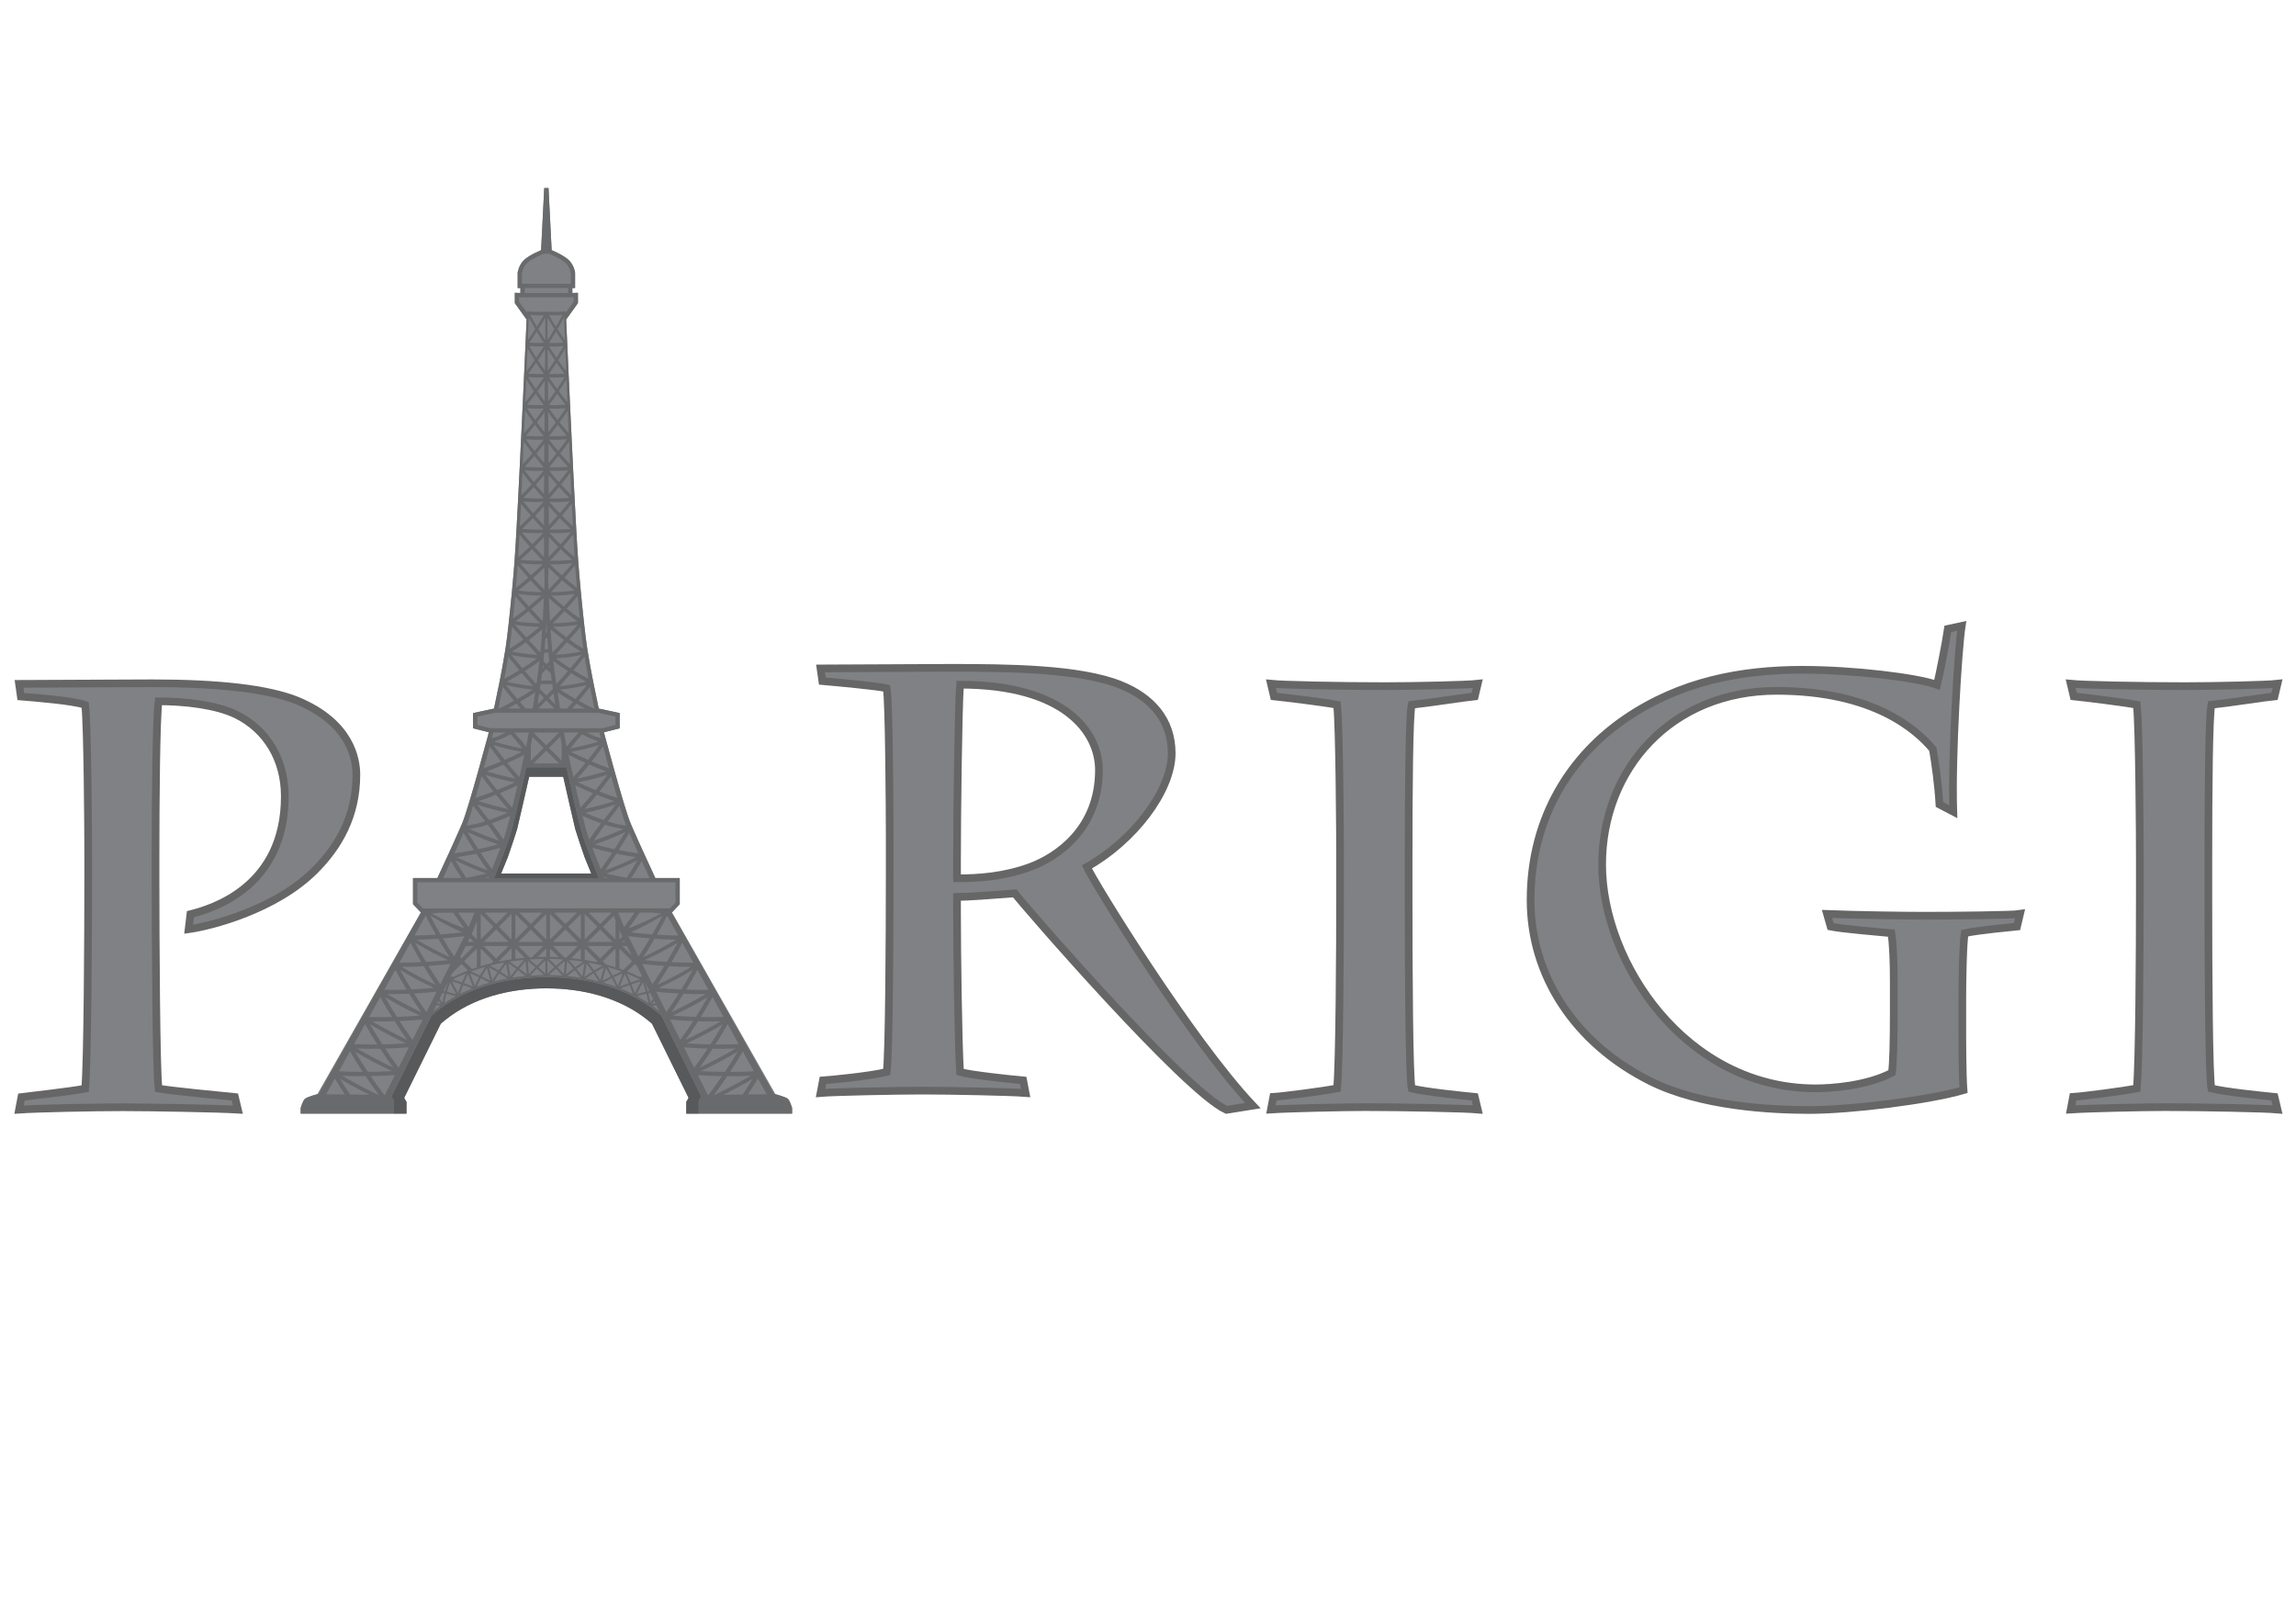 <?xml version="1.0" encoding="UTF-8" standalone="no"?>
<!-- Created with Inkscape (http://www.inkscape.org/) -->

<svg
   xmlns:dc="http://purl.org/dc/elements/1.1/"
   xmlns:cc="http://creativecommons.org/ns#"
   xmlns:rdf="http://www.w3.org/1999/02/22-rdf-syntax-ns#"
   xmlns:svg="http://www.w3.org/2000/svg"
   xmlns="http://www.w3.org/2000/svg"
   xmlns:sodipodi="http://sodipodi.sourceforge.net/DTD/sodipodi-0.dtd"
   xmlns:inkscape="http://www.inkscape.org/namespaces/inkscape"
   width="297mm"
   height="210mm"
   viewBox="0 0 1052.362 744.094"
   id="svg2"
   version="1.1"
   inkscape:version="0.91 r13725"
   sodipodi:docname="parigi.svg">
  <defs
     id="defs4" />
  <sodipodi:namedview
     id="base"
     pagecolor="#ffffff"
     bordercolor="#666666"
     borderopacity="1.0"
     inkscape:pageopacity="0.0"
     inkscape:pageshadow="2"
     inkscape:zoom="0.95283598"
     inkscape:cx="526.1811"
     inkscape:cy="372.04724"
     inkscape:document-units="px"
     inkscape:current-layer="layer1"
     showgrid="false"
     inkscape:window-width="1440"
     inkscape:window-height="851"
     inkscape:window-x="0"
     inkscape:window-y="1"
     inkscape:window-maximized="1" />
  <g
     inkscape:label="Livello 1"
     inkscape:groupmode="layer"
     id="layer1"
     transform="translate(0,-308.268)">
    <g
       id="g4265"
       transform="matrix(1.283,0,0,1.283,-105.16,-170.751)">
      <g
         transform="matrix(0.686,0,0,0.686,102.144,430.81)"
         id="g4210">
        <path
           style="fill:#808184"
           inkscape:connector-curvature="0"
           d="m 382.967,492.849 c -0.3,-0.984 -1.188,-3.678 -2.118,-4.463 -1.106,-0.934 -5.816,-2.234 -6.4,-2.393 -0.039,-0.01 -0.06,-0.016 -0.06,-0.016 l -53.854,-94.633 0.234,-0.248 3.794,-4.02 0,-13.616 -12.696,0 -5.707,-12.383 -3.188,-7.018 c -0.908,-2.023 -1.835,-4.084 -2.891,-6.52 l -0.89,-2.072 -0.69,-1.684 c -0.398,-1.039 -0.804,-2.232 -1.193,-3.41 -0.658,-2.006 -1.311,-4.098 -2.098,-6.705 -1.945,-6.502 -2.924,-9.949 -4.756,-16.465 -1.693,-6.051 -2.635,-9.49 -4.383,-15.945 l -0.002,0 -0.562,-2.07 -0.375,-1.645 8.167,-2.063 0,-7.918 -10.91,-2.354 c -1.069,-4.973 -1.763,-8.307 -2.818,-13.613 -1.274,-6.51 -1.936,-10 -2.996,-16.547 -0.171,-1.087 -0.322,-2.09 -0.459,-3.031 -0.195,-1.361 -0.359,-2.628 -0.523,-3.94 -0.273,-2.177 -0.53,-4.387 -0.834,-7.114 -0.745,-6.815 -1.104,-10.382 -1.745,-17.089 -0.559,-5.979 -0.88,-9.502 -1.322,-15.478 -0.428,-6.072 -0.625,-9.633 -0.967,-15.66 l -0.89,-16.637 -0.777,-15.409 -0.836,-17.163 -0.791,-16.701 -0.687,-14.825 -0.744,-16.348 -0.596,-13.251 0.119,0.105 6.03,-8.414 0,-5.364 -2.91,0.081 0,-2.56 1.428,0 0,-7.939 -0.01,-0.07 c -0.008,-0.06 -0.141,-1.081 -0.651,-2.442 -0.512,-1.357 -1.404,-3.071 -2.991,-4.449 -1.604,-1.383 -3.876,-2.619 -5.78,-3.556 -1.146,-0.561 -2.147,-1 -2.771,-1.265 l -1.637,-32.37 -2.229,0 -1.634,32.37 c -0.623,0.265 -1.624,0.704 -2.771,1.265 -1.904,0.937 -4.176,2.173 -5.781,3.556 -1.586,1.379 -2.478,3.092 -2.99,4.449 -0.511,1.36 -0.644,2.382 -0.652,2.441 l -0.009,0.07 0,7.94 1.428,0 0,2.56 -2.91,-0.081 0,5.364 5.972,8.331 0.181,-0.135 -0.601,13.428 -0.737,16.165 -0.744,16.005 -0.739,15.641 -0.797,16.36 -0.817,16.213 -0.891,16.637 c -0.337,5.914 -0.531,9.45 -0.94,15.319 -0.457,6.202 -0.782,9.75 -1.354,15.875 -0.639,6.704 -0.999,10.27 -1.751,17.132 l 0.001,0 c -0.299,2.681 -0.555,4.864 -0.822,7.015 -0.164,1.313 -0.328,2.579 -0.523,3.94 -0.137,0.941 -0.29,1.948 -0.462,3.035 -1.06,6.557 -1.722,10.047 -3,16.58 -1.051,5.285 -1.745,8.617 -2.812,13.576 l -10.91,2.354 0,7.918 8.167,2.063 -0.375,1.645 -0.562,2.07 -0.002,0 c -1.748,6.455 -2.69,9.891 -4.381,15.939 -1.836,6.531 -2.815,9.977 -4.768,16.504 -0.782,2.594 -1.432,4.674 -2.088,6.672 -0.39,1.178 -0.795,2.371 -1.191,3.41 l -0.692,1.684 -0.848,1.98 c -1.074,2.475 -2.015,4.563 -2.933,6.611 l -3.285,7.227 -5.612,12.174 -12.693,0 0,13.623 4.054,4.215 -53.88,94.68 c 0,0 -5.276,1.412 -6.459,2.408 -1.143,0.965 -2.227,4.824 -2.227,4.824 l 0,2.895 55.105,0 0,-6.197 c 0,0 -0.853,-1.193 -1.191,-2.051 l 4.914,-9.961 0,0.002 7.305,-14.797 6.574,-13.32 0.221,-0.445 c 0.19,-0.17 0.377,-0.346 0.57,-0.512 l 0.085,-0.076 c 0.552,-0.477 1.112,-0.943 1.683,-1.402 0.783,-0.629 1.583,-1.236 2.396,-1.83 0.225,-0.162 0.451,-0.322 0.676,-0.48 0.757,-0.537 1.521,-1.061 2.299,-1.563 0.179,-0.117 0.357,-0.227 0.537,-0.338 0.73,-0.463 1.472,-0.912 2.223,-1.348 0.203,-0.117 0.402,-0.234 0.606,-0.352 0.809,-0.459 1.63,-0.898 2.46,-1.326 0.232,-0.119 0.466,-0.24 0.7,-0.357 0.93,-0.467 1.865,-0.92 2.814,-1.346 l 0.145,-0.063 c 0.896,-0.4 1.803,-0.777 2.716,-1.143 0.267,-0.109 0.54,-0.217 0.809,-0.32 0.838,-0.326 1.68,-0.637 2.529,-0.932 0.29,-0.104 0.578,-0.197 0.869,-0.297 0.793,-0.268 1.59,-0.523 2.393,-0.766 0.204,-0.064 0.407,-0.129 0.614,-0.189 0.916,-0.271 1.841,-0.52 2.767,-0.762 0.247,-0.064 0.495,-0.131 0.742,-0.191 0.998,-0.25 1.999,-0.482 3.007,-0.699 0.2,-0.041 0.399,-0.082 0.601,-0.123 0.855,-0.176 1.712,-0.34 2.571,-0.492 0.273,-0.049 0.545,-0.098 0.817,-0.145 0.922,-0.154 1.845,-0.297 2.771,-0.426 0.264,-0.035 0.528,-0.072 0.792,-0.107 1.013,-0.133 2.027,-0.256 3.045,-0.355 l 0.149,-0.018 c 1.036,-0.102 2.077,-0.184 3.117,-0.256 0.172,-0.012 0.345,-0.025 0.515,-0.037 1.054,-0.068 2.105,-0.115 3.16,-0.152 0.243,-0.008 0.486,-0.016 0.73,-0.021 0.888,-0.023 1.776,-0.039 2.664,-0.043 0.151,0 0.304,-0.002 0.455,-0.002 0.153,0 0.305,0.002 0.457,0.002 0.89,0.004 1.776,0.02 2.664,0.043 0.242,0.006 0.487,0.014 0.729,0.021 1.057,0.037 2.108,0.084 3.16,0.152 0.172,0.012 0.345,0.025 0.518,0.037 1.041,0.072 2.08,0.154 3.118,0.256 l 0.144,0.016 c 1.021,0.102 2.034,0.225 3.049,0.357 0.264,0.035 0.526,0.072 0.79,0.107 0.926,0.129 1.85,0.271 2.769,0.426 0.276,0.047 0.548,0.096 0.822,0.145 0.858,0.152 1.712,0.316 2.563,0.492 0.202,0.041 0.407,0.082 0.607,0.123 1.006,0.217 2.008,0.449 3.002,0.697 0.252,0.063 0.503,0.131 0.753,0.193 0.924,0.242 1.843,0.49 2.756,0.76 0.212,0.063 0.42,0.131 0.631,0.195 0.797,0.24 1.591,0.496 2.379,0.762 0.29,0.1 0.58,0.193 0.871,0.295 0.845,0.295 1.683,0.605 2.516,0.93 0.281,0.107 0.562,0.219 0.841,0.33 0.89,0.359 1.776,0.729 2.651,1.117 l 0.199,0.088 c 0.946,0.426 1.881,0.875 2.808,1.34 0.232,0.117 0.461,0.234 0.691,0.354 0.832,0.43 1.657,0.871 2.471,1.332 0.199,0.115 0.395,0.23 0.593,0.346 0.757,0.438 1.504,0.889 2.241,1.355 0.174,0.111 0.35,0.217 0.522,0.33 0.782,0.506 1.55,1.029 2.306,1.568 0.224,0.156 0.447,0.316 0.67,0.477 0.815,0.596 1.62,1.203 2.403,1.834 0.568,0.457 1.127,0.922 1.679,1.398 l 0.088,0.078 c 0.194,0.17 0.381,0.344 0.569,0.514 l 0.221,0.443 6.574,13.32 6.572,13.318 5.646,11.438 c -0.312,0.789 -1.057,1.859 -1.173,2.027 l -0.019,0.023 0,6.197 55.105,0 0,-2.895 c 0.001,10e-4 -0.037,-0.133 -0.106,-0.36 z m -151.411,-121.797 3.452,-8.446 c 0.688,-1.869 4.541,-13.369 4.861,-14.606 0.521,-2.023 5.892,-25.469 6.279,-27.328 l 17.747,0 c 0.39,1.861 5.76,25.305 6.281,27.328 0.32,1.237 4.174,12.737 4.859,14.606 l 3.454,8.446 -46.933,0 z"
           id="path4212" />
        <g
           id="g4214">
          <path
             style="fill:#58595b"
             inkscape:connector-curvature="0"
             d="m 282.047,372.61 -0.432,-1.11 -0.229,-0.574 0.003,-0.002 -2.635,-6.773 c -0.813,-2.118 -1.618,-4.21 -2.611,-6.89 l -0.071,-0.193 c -0.187,-0.511 -0.38,-1.035 -0.583,-1.593 l 0.002,-0.001 -0.277,-0.762 c -0.294,-0.828 -0.588,-1.66 -0.894,-2.61 -0.546,-1.724 -0.927,-3.113 -1.307,-4.516 -0.616,-2.297 -1.181,-4.539 -1.839,-7.259 -0.027,-0.106 -0.05,-0.206 -0.075,-0.31 -0.116,-0.478 -0.234,-0.967 -0.354,-1.478 l 10e-4,-0.002 c -1.293,-5.423 -2.06,-8.822 -3.259,-14.201 l -0.002,0 c -0.086,-0.388 -0.169,-0.759 -0.251,-1.126 -0.046,-0.214 -0.092,-0.422 -0.141,-0.643 -0.572,-2.586 -1.038,-4.713 -1.496,-6.823 l -20.961,0 c -0.457,2.109 -0.923,4.235 -1.494,6.823 l 0.001,0 c -0.054,0.24 -0.104,0.468 -0.157,0.7 -0.076,0.349 -0.152,0.699 -0.233,1.068 l -0.002,0 c -1.201,5.379 -1.968,8.778 -3.261,14.203 l 0.001,0 c -0.033,0.134 -0.063,0.258 -0.094,0.393 -0.108,0.45 -0.22,0.911 -0.334,1.395 l -0.004,-0.002 c -0.658,2.722 -1.225,4.964 -1.837,7.261 -0.38,1.402 -0.761,2.792 -1.307,4.518 -0.304,0.948 -0.6,1.78 -0.894,2.608 l -0.279,0.762 0.006,10e-4 c -0.205,0.558 -0.396,1.082 -0.587,1.593 l -0.069,0.193 -0.001,0 c -0.992,2.68 -1.798,4.771 -2.61,6.89 l -2.638,6.773 0.006,0.002 -0.341,0.859 -0.319,0.823 -0.007,-0.001 -0.338,0.854 54.545,0 -0.338,-0.854 -0.004,0.004 z m -50.491,-1.529 3.452,-8.446 c 0.688,-1.869 4.541,-13.369 4.861,-14.606 0.521,-2.023 5.892,-25.469 6.279,-27.328 l 17.747,0 c 0.39,1.861 5.76,25.305 6.281,27.328 0.32,1.237 4.174,12.737 4.859,14.606 l 3.454,8.446 -46.933,0 z"
             id="path4216" />
          <path
             style="fill:#58595b"
             inkscape:connector-curvature="0"
             d="m 335.771,487.116 -6.146,-12.454 -7.162,-14.508 -7.161,-14.51 -0.238,-0.482 c -0.026,-0.023 -0.053,-0.048 -0.079,-0.071 -0.66,-0.586 -1.331,-1.162 -2.016,-1.721 -0.156,-0.129 -0.309,-0.262 -0.466,-0.389 -0.847,-0.681 -1.713,-1.337 -2.592,-1.977 -0.25,-0.184 -0.504,-0.361 -0.758,-0.541 -0.816,-0.578 -1.642,-1.145 -2.484,-1.689 -0.199,-0.129 -0.403,-0.253 -0.605,-0.381 -0.787,-0.498 -1.586,-0.981 -2.394,-1.45 -0.228,-0.132 -0.452,-0.266 -0.681,-0.396 -0.885,-0.501 -1.782,-0.982 -2.688,-1.448 -0.246,-0.127 -0.492,-0.254 -0.74,-0.378 -1.011,-0.508 -2.03,-1 -3.064,-1.465 -0.068,-0.03 -0.138,-0.059 -0.206,-0.089 -0.956,-0.427 -1.925,-0.83 -2.898,-1.221 -0.305,-0.123 -0.61,-0.243 -0.916,-0.362 -0.906,-0.352 -1.818,-0.689 -2.737,-1.01 -0.318,-0.111 -0.638,-0.219 -0.958,-0.326 -0.851,-0.286 -1.705,-0.561 -2.564,-0.821 -0.238,-0.072 -0.475,-0.149 -0.713,-0.22 -0.991,-0.292 -1.989,-0.563 -2.991,-0.822 -0.276,-0.071 -0.553,-0.146 -0.83,-0.215 -1.082,-0.271 -2.169,-0.524 -3.261,-0.758 -0.222,-0.047 -0.444,-0.09 -0.666,-0.136 -0.935,-0.193 -1.872,-0.373 -2.813,-0.54 -0.282,-0.05 -0.563,-0.102 -0.847,-0.149 -0.005,-10e-4 -0.01,-10e-4 -0.016,-0.002 -1.002,-0.17 -2.009,-0.323 -3.017,-0.464 -0.291,-0.041 -0.583,-0.08 -0.874,-0.119 -1.129,-0.147 -2.26,-0.284 -3.395,-0.396 -0.012,-0.002 -0.024,-0.003 -0.037,-0.005 -1.131,-0.112 -2.267,-0.2 -3.402,-0.279 -0.206,-0.014 -0.411,-0.032 -0.617,-0.045 -1.136,-0.072 -2.273,-0.126 -3.412,-0.165 -0.277,-0.01 -0.555,-0.017 -0.833,-0.024 -0.944,-0.026 -1.89,-0.041 -2.836,-0.045 -0.18,-0.001 -0.359,-0.004 -0.539,-0.004 -0.18,0 -0.359,0.003 -0.54,0.004 -0.945,0.004 -1.89,0.019 -2.835,0.045 -0.277,0.008 -0.556,0.015 -0.834,0.024 -1.138,0.039 -2.275,0.093 -3.41,0.165 -0.207,0.013 -0.412,0.031 -0.617,0.045 -1.137,0.079 -2.271,0.167 -3.402,0.279 -0.014,0.002 -0.027,0.003 -0.04,0.005 -1.134,0.113 -2.264,0.249 -3.392,0.396 -0.291,0.039 -0.583,0.078 -0.874,0.119 -1.01,0.141 -2.018,0.295 -3.021,0.464 -0.004,0.001 -0.008,0.002 -0.011,0.002 -0.283,0.048 -0.564,0.1 -0.846,0.149 -0.941,0.167 -1.88,0.347 -2.814,0.54 -0.223,0.046 -0.445,0.089 -0.666,0.136 -1.093,0.233 -2.18,0.487 -3.262,0.758 -0.277,0.069 -0.552,0.144 -0.827,0.215 -1.002,0.26 -2,0.53 -2.991,0.822 -0.242,0.071 -0.48,0.148 -0.721,0.222 -0.856,0.26 -1.709,0.533 -2.556,0.818 -0.321,0.108 -0.644,0.216 -0.964,0.327 -0.916,0.32 -1.826,0.657 -2.729,1.008 -0.31,0.12 -0.617,0.242 -0.925,0.365 -0.972,0.391 -1.938,0.793 -2.893,1.219 -0.069,0.031 -0.141,0.06 -0.209,0.091 -1.035,0.465 -2.055,0.957 -3.065,1.464 -0.247,0.124 -0.492,0.251 -0.737,0.377 -0.906,0.467 -1.804,0.947 -2.688,1.448 -0.229,0.13 -0.455,0.265 -0.683,0.397 -0.808,0.468 -1.605,0.951 -2.393,1.449 -0.203,0.128 -0.407,0.253 -0.608,0.383 -0.848,0.548 -1.679,1.118 -2.501,1.701 -0.242,0.171 -0.484,0.342 -0.724,0.516 -0.891,0.648 -1.769,1.313 -2.626,2.004 -0.129,0.104 -0.254,0.214 -0.382,0.318 -0.717,0.584 -1.417,1.186 -2.106,1.799 -0.018,0.015 -0.033,0.03 -0.051,0.045 l -0.239,0.485 -7.163,14.51 0.002,0 -7.958,16.12 -0.002,-0.002 -5.35,10.844 c 0.368,0.934 1.298,2.236 1.298,2.236 l 0,6.753 6.506,0 0,-6.197 c 0,0 -0.853,-1.192 -1.191,-2.05 l 4.914,-9.961 0,0.002 7.305,-14.797 6.574,-13.321 0.221,-0.444 c 0.19,-0.17 0.377,-0.346 0.57,-0.513 l 0.085,-0.075 c 0.552,-0.477 1.112,-0.943 1.683,-1.402 0.783,-0.629 1.583,-1.237 2.396,-1.83 0.225,-0.162 0.451,-0.322 0.676,-0.481 0.757,-0.536 1.521,-1.061 2.299,-1.563 0.179,-0.116 0.357,-0.226 0.537,-0.337 0.73,-0.463 1.472,-0.913 2.223,-1.349 0.203,-0.116 0.402,-0.234 0.606,-0.351 0.809,-0.459 1.63,-0.898 2.46,-1.326 0.232,-0.12 0.466,-0.241 0.7,-0.357 0.93,-0.467 1.865,-0.921 2.814,-1.347 l 0.145,-0.062 c 0.896,-0.4 1.803,-0.778 2.716,-1.144 0.267,-0.108 0.54,-0.216 0.809,-0.32 0.838,-0.325 1.68,-0.637 2.529,-0.932 0.29,-0.104 0.578,-0.197 0.869,-0.297 0.793,-0.268 1.59,-0.522 2.393,-0.766 0.204,-0.063 0.407,-0.128 0.614,-0.189 0.916,-0.271 1.841,-0.52 2.767,-0.761 0.247,-0.064 0.495,-0.131 0.742,-0.192 0.998,-0.249 1.999,-0.482 3.007,-0.698 0.2,-0.042 0.399,-0.082 0.601,-0.124 0.855,-0.175 1.712,-0.34 2.571,-0.492 0.273,-0.048 0.545,-0.098 0.817,-0.145 0.922,-0.154 1.845,-0.297 2.771,-0.426 0.264,-0.035 0.528,-0.072 0.792,-0.107 1.013,-0.133 2.027,-0.256 3.045,-0.355 l 0.149,-0.017 c 1.036,-0.103 2.077,-0.185 3.117,-0.257 0.172,-0.012 0.345,-0.025 0.515,-0.036 1.054,-0.068 2.105,-0.116 3.16,-0.153 0.243,-0.008 0.486,-0.015 0.73,-0.021 0.888,-0.024 1.776,-0.039 2.664,-0.044 0.151,0 0.304,-0.002 0.455,-0.002 0.153,0 0.305,0.002 0.457,0.002 0.89,0.005 1.776,0.02 2.664,0.044 0.242,0.006 0.487,0.013 0.729,0.021 1.057,0.037 2.108,0.085 3.16,0.153 0.172,0.011 0.345,0.024 0.518,0.036 1.041,0.072 2.08,0.154 3.118,0.257 l 0.144,0.015 c 1.021,0.102 2.034,0.225 3.049,0.357 0.264,0.035 0.526,0.072 0.79,0.107 0.926,0.129 1.85,0.271 2.769,0.426 0.276,0.047 0.548,0.097 0.822,0.145 0.858,0.152 1.712,0.317 2.563,0.492 0.202,0.041 0.407,0.082 0.607,0.124 1.006,0.216 2.008,0.449 3.002,0.697 0.252,0.063 0.503,0.131 0.753,0.193 0.924,0.241 1.843,0.49 2.756,0.76 0.212,0.063 0.42,0.131 0.631,0.195 0.797,0.24 1.591,0.495 2.379,0.761 0.29,0.1 0.58,0.193 0.871,0.295 0.845,0.295 1.683,0.606 2.516,0.93 0.281,0.108 0.562,0.22 0.841,0.33 0.89,0.359 1.776,0.729 2.651,1.118 l 0.199,0.088 c 0.946,0.425 1.881,0.875 2.808,1.34 0.232,0.116 0.461,0.233 0.691,0.354 0.832,0.43 1.657,0.871 2.471,1.332 0.199,0.114 0.395,0.23 0.593,0.345 0.757,0.438 1.504,0.89 2.241,1.356 0.174,0.11 0.35,0.217 0.522,0.33 0.782,0.505 1.55,1.029 2.306,1.567 0.224,0.157 0.447,0.317 0.67,0.477 0.815,0.596 1.62,1.204 2.403,1.835 0.568,0.457 1.127,0.922 1.679,1.398 l 0.088,0.078 c 0.194,0.169 0.381,0.344 0.569,0.514 l 0.221,0.442 6.574,13.321 6.572,13.317 5.646,11.438 c -0.312,0.789 -1.057,1.859 -1.173,2.027 l -0.019,0.022 0,6.197 6.508,0 0,-6.753 c -0.002,0.004 0.926,-1.298 1.292,-2.232 z"
             id="path4218" />
        </g>
        <path
           style="fill:#696a6c"
           inkscape:connector-curvature="0"
           d="m 382.967,492.821 c -0.3,-0.983 -1.188,-3.678 -2.118,-4.462 -1.106,-0.935 -5.816,-2.234 -6.4,-2.393 -0.039,-0.011 -0.06,-0.017 -0.06,-0.017 l -0.624,0.008 -6.227,-11.033 -7.952,-14.092 0.002,0 -8.834,-15.655 -0.002,0 -7.95,-14.095 -0.003,0.001 -7.069,-12.528 0.002,0 -6.475,-11.472 0,-0.373 -0.211,0 -2.151,-3.813 -0.002,0 -6.483,-11.479 0.03,0 0.096,-0.102 0.234,-0.248 3.794,-4.021 0,-13.616 -12.696,0 -5.707,-12.383 -3.188,-7.019 c -0.908,-2.022 -1.835,-4.084 -2.891,-6.519 l -0.89,-2.073 -0.69,-1.683 c -0.398,-1.04 -0.804,-2.232 -1.193,-3.411 -0.658,-2.005 -1.311,-4.097 -2.098,-6.705 -1.945,-6.501 -2.924,-9.948 -4.756,-16.464 -1.693,-6.052 -2.635,-9.491 -4.383,-15.946 l -0.002,0 -0.562,-2.069 -0.375,-1.645 8.167,-2.063 0,-2.435 0,-5.483 -10.91,-2.354 c -1.069,-4.974 -1.763,-8.307 -2.818,-13.613 -1.274,-6.51 -1.936,-10.001 -2.996,-16.547 -0.171,-1.088 -0.322,-2.091 -0.459,-3.032 -0.195,-1.361 -0.359,-2.628 -0.523,-3.94 -0.273,-2.177 -0.53,-4.387 -0.834,-7.114 -0.745,-6.814 -1.104,-10.382 -1.745,-17.089 -0.559,-5.978 -0.88,-9.501 -1.322,-15.477 -0.428,-6.072 -0.625,-9.634 -0.967,-15.661 l -0.89,-16.637 -0.777,-15.408 -0.836,-17.164 -0.791,-16.701 -0.687,-14.825 -0.745,-16.346 -0.596,-13.252 0.119,0.105 6.03,-8.414 0,-5.364 -2.91,0.081 0,-2.56 0.312,0 1.116,0 0,-7.938 -0.01,-0.071 c -0.008,-0.06 -0.141,-1.081 -0.651,-2.441 -0.512,-1.357 -1.404,-3.071 -2.991,-4.45 -1.604,-1.383 -3.876,-2.619 -5.78,-3.555 -1.146,-0.562 -2.147,-1.001 -2.771,-1.266 l -1.637,-32.37 -2.229,0 -1.634,32.37 c -0.623,0.265 -1.624,0.704 -2.771,1.266 -1.904,0.936 -4.176,2.172 -5.781,3.555 -1.586,1.379 -2.478,3.093 -2.99,4.45 -0.511,1.36 -0.644,2.382 -0.652,2.441 l -0.009,0.07 0,7.939 1.428,0 0,2.56 -2.91,-0.081 0,5.364 5.972,8.331 0.181,-0.134 -0.601,13.428 -0.737,16.165 -0.744,16.005 -0.739,15.64 -0.797,16.36 -0.817,16.213 -0.891,16.637 c -0.337,5.915 -0.531,9.451 -0.94,15.32 -0.457,6.202 -0.782,9.749 -1.354,15.874 -0.639,6.704 -0.999,10.27 -1.751,17.132 l 0.001,0 c -0.299,2.682 -0.555,4.864 -0.822,7.015 -0.164,1.313 -0.328,2.579 -0.523,3.94 -0.137,0.941 -0.29,1.948 -0.462,3.035 -1.06,6.558 -1.722,10.047 -3,16.58 -1.051,5.286 -1.745,8.618 -2.812,13.577 l -10.91,2.354 0,5.483 0,2.435 8.167,2.063 -0.375,1.645 -0.562,2.069 -0.002,0 c -1.748,6.455 -2.69,9.892 -4.381,15.939 -1.836,6.531 -2.815,9.978 -4.768,16.504 -0.782,2.594 -1.432,4.675 -2.088,6.672 -0.39,1.179 -0.795,2.371 -1.191,3.411 l -0.692,1.683 -0.848,1.98 c -1.074,2.476 -2.015,4.563 -2.933,6.611 l -3.285,7.228 -5.612,12.174 -12.693,0 0,13.622 4.054,4.215 0.115,0.12 -6.503,11.508 -0.597,1.055 -0.287,0.511 -7.951,14.092 -7.07,12.528 -7.952,14.094 -7.952,14.09 -8.834,15.657 -6.227,11.033 -0.623,-0.008 c 0,0 -5.276,1.412 -6.459,2.409 -1.143,0.965 -2.227,4.824 -2.227,4.824 l 0,2.894 10.492,0 9.031,0 3.775,0 6.553,0 2.82,0 3.257,0 3.106,0 3.83,0 3.606,0 2.128,0 0,-6.753 c 0,0 -0.93,-1.303 -1.298,-2.236 l 5.35,-10.844 0.002,0.002 7.958,-16.12 -0.002,0 7.163,-14.51 0.239,-0.485 c 0.017,-0.015 0.034,-0.03 0.05,-0.045 0.69,-0.613 1.39,-1.215 2.107,-1.799 0.128,-0.104 0.253,-0.215 0.382,-0.318 0.857,-0.69 1.735,-1.355 2.625,-2.004 0.239,-0.174 0.482,-0.345 0.724,-0.516 0.161,-0.114 0.32,-0.231 0.483,-0.345 0.665,-0.463 1.337,-0.916 2.018,-1.356 0.201,-0.13 0.406,-0.255 0.608,-0.383 0.787,-0.498 1.585,-0.981 2.393,-1.449 0.228,-0.133 0.454,-0.268 0.683,-0.397 0.747,-0.422 1.5,-0.833 2.262,-1.23 0.141,-0.074 0.284,-0.145 0.426,-0.218 0.246,-0.126 0.491,-0.253 0.738,-0.377 1.011,-0.507 2.031,-0.999 3.065,-1.464 0.069,-0.031 0.14,-0.06 0.209,-0.091 0.955,-0.426 1.921,-0.828 2.893,-1.219 0.308,-0.123 0.616,-0.245 0.925,-0.365 0.074,-0.028 0.147,-0.059 0.221,-0.087 0.831,-0.32 1.667,-0.626 2.509,-0.921 0.32,-0.111 0.642,-0.219 0.964,-0.327 0.847,-0.285 1.699,-0.559 2.555,-0.818 0.241,-0.073 0.479,-0.15 0.721,-0.222 0.735,-0.217 1.475,-0.422 2.216,-0.621 0.257,-0.069 0.516,-0.135 0.775,-0.201 0.275,-0.071 0.55,-0.146 0.827,-0.215 1.083,-0.271 2.169,-0.524 3.262,-0.758 0.222,-0.047 0.444,-0.09 0.666,-0.136 0.935,-0.193 1.874,-0.373 2.815,-0.54 0.282,-0.05 0.563,-0.102 0.845,-0.149 0.003,0 0.007,-10e-4 0.011,-0.002 1.004,-0.169 2.012,-0.323 3.021,-0.464 0.291,-0.041 0.583,-0.08 0.874,-0.119 1.128,-0.147 2.258,-0.283 3.392,-0.396 0.013,-0.002 0.026,-0.003 0.04,-0.005 0.699,-0.069 1.398,-0.127 2.099,-0.183 0.434,-0.035 0.869,-0.066 1.304,-0.097 0.206,-0.014 0.411,-0.032 0.617,-0.045 1.135,-0.072 2.273,-0.126 3.411,-0.165 0.278,-0.01 0.556,-0.017 0.834,-0.024 0.944,-0.026 1.889,-0.041 2.834,-0.045 0.18,-10e-4 0.36,-0.004 0.541,-0.004 0.18,0 0.359,0.003 0.539,0.004 0.946,0.004 1.891,0.019 2.835,0.045 0.278,0.008 0.556,0.015 0.833,0.024 1.139,0.039 2.276,0.093 3.412,0.165 0.206,0.013 0.411,0.031 0.617,0.045 0.435,0.03 0.87,0.062 1.304,0.097 0.7,0.056 1.4,0.113 2.099,0.183 0.013,0.002 0.025,0.003 0.037,0.005 1.135,0.112 2.266,0.249 3.395,0.396 0.291,0.039 0.583,0.078 0.874,0.119 1.008,0.141 2.015,0.294 3.017,0.464 0.006,0.001 0.011,0.001 0.016,0.002 0.283,0.048 0.564,0.1 0.847,0.149 0.941,0.167 1.879,0.347 2.813,0.54 0.222,0.046 0.444,0.089 0.666,0.136 1.092,0.233 2.179,0.487 3.261,0.758 0.277,0.069 0.554,0.144 0.83,0.215 0.258,0.067 0.517,0.132 0.773,0.201 0.741,0.199 1.481,0.404 2.218,0.621 0.238,0.07 0.475,0.147 0.713,0.22 0.859,0.261 1.714,0.535 2.564,0.821 0.32,0.107 0.64,0.215 0.958,0.326 0.846,0.295 1.685,0.603 2.519,0.924 0.073,0.027 0.146,0.058 0.219,0.086 0.306,0.119 0.611,0.239 0.916,0.362 0.974,0.391 1.942,0.794 2.898,1.221 0.068,0.03 0.138,0.059 0.206,0.089 1.034,0.465 2.054,0.957 3.064,1.465 0.248,0.124 0.494,0.251 0.74,0.378 0.145,0.074 0.29,0.146 0.435,0.222 0.759,0.396 1.51,0.806 2.254,1.227 0.229,0.13 0.453,0.264 0.681,0.396 0.808,0.469 1.606,0.952 2.394,1.45 0.202,0.128 0.406,0.252 0.605,0.381 0.67,0.434 1.331,0.879 1.985,1.333 0.168,0.117 0.333,0.238 0.499,0.356 0.254,0.18 0.508,0.357 0.758,0.541 0.879,0.64 1.745,1.296 2.592,1.977 0.157,0.127 0.31,0.26 0.466,0.389 0.685,0.559 1.355,1.135 2.016,1.721 0.026,0.023 0.053,0.048 0.079,0.071 l 0.238,0.482 7.161,14.51 7.162,14.508 6.146,12.454 0.001,0.002 c -0.367,0.935 -1.296,2.234 -1.296,2.234 l 0,6.753 2.124,0 3.608,0 3.828,0 3.106,0 3.26,0 2.82,0 6.552,0 3.774,0 9.033,0 10.491,0 0,-2.894 c 0.003,-0.002 -0.035,-0.138 -0.104,-0.364 z m -19.801,-18.779 c -4.945,0.255 -7.43,0.32 -12.41,0.329 2.75,-4.191 4.08,-6.327 6.646,-10.677 l 5.764,10.348 z M 331.32,421.276 c -2.287,4.128 -3.474,6.154 -5.936,10.138 -4.677,-0.21 -7.019,-0.372 -11.716,-0.81 7.256,-3.356 10.789,-5.224 17.652,-9.328 z m -18.456,7.712 c 2.542,-3.779 3.773,-5.711 6.145,-9.643 4.585,0.258 6.873,0.325 11.432,0.355 -5.693,3.406 -11.555,6.503 -17.577,9.288 z m 13.712,4.675 c 4.621,0.197 6.967,0.241 11.497,0.212 -5.819,3.367 -11.738,6.495 -17.798,9.407 2.574,-3.726 3.857,-5.689 6.301,-9.619 z m 12.564,1.783 c -2.387,4.187 -3.623,6.245 -6.188,10.282 -4.779,-0.155 -7.181,-0.292 -11.983,-0.679 7.469,-3.453 11.106,-5.379 18.171,-9.603 z m -5.001,12.532 c 4.725,0.143 7.119,0.159 11.741,0.071 -5.985,3.458 -12.067,6.675 -18.297,9.671 2.675,-3.77 4.015,-5.761 6.556,-9.742 z m 12.824,1.641 c -2.487,4.246 -3.777,6.336 -6.447,10.427 -4.884,-0.098 -7.334,-0.209 -12.244,-0.548 6.4,-2.962 12.635,-6.255 18.691,-9.879 z m -5.257,12.677 c 4.823,0.09 7.27,0.075 11.986,-0.07 -6.146,3.555 -12.399,6.858 -18.799,9.934 2.777,-3.815 4.17,-5.827 6.813,-9.864 z m 13.079,1.496 c -2.59,4.307 -3.93,6.423 -6.704,10.57 -4.988,-0.045 -7.49,-0.13 -12.509,-0.416 6.58,-3.046 12.989,-6.433 19.213,-10.154 z m 0.505,-3.89 c -4.845,0.195 -7.277,0.232 -12.152,0.185 2.646,-4.134 3.921,-6.244 6.386,-10.533 l 5.766,10.348 z m -7.876,-14.141 c -4.743,0.135 -7.125,0.14 -11.9,0.037 2.543,-4.077 3.772,-6.156 6.137,-10.384 l 5.763,10.347 z m -7.876,-14.137 c -4.643,0.072 -6.975,0.049 -11.645,-0.11 2.44,-4.023 3.616,-6.07 5.88,-10.235 l 5.765,10.345 z m -22.995,-12.428 c -2.396,3.895 -3.634,5.806 -6.2,9.555 l -5.303,-10.592 c 4.61,0.523 6.91,0.731 11.503,1.037 z m -7.825,13.079 c -0.263,0.054 -0.528,0.1 -0.789,0.156 -0.443,-1.598 -0.945,-3.199 -1.503,-4.799 l 1.714,3.472 0.578,1.171 z m -5.437,-7.508 c -2.201,-1.069 -4.444,-2.04 -6.715,-2.929 l 0.003,-0.007 c 0.221,0.087 0.44,0.178 0.661,0.267 l 3.938,-3.939 1.148,1.148 2.695,5.46 -1.73,0 z m 0.63,1.483 c -1.659,0.46 -3.284,0.968 -4.876,1.521 -0.643,-1.558 -1.339,-3.111 -2.088,-4.659 2.36,0.947 4.686,1.991 6.964,3.138 z m -17.693,-7.823 -1.688,-1.688 6.607,-6.607 0,9.755 c -1.505,-0.489 -3.021,-0.933 -4.544,-1.352 l 0.003,-0.01 c -0.125,-0.033 -0.252,-0.064 -0.378,-0.098 z m -1.803,0.614 c -1.511,0.81 -2.986,1.651 -4.427,2.522 -0.95,-1.39 -1.943,-2.769 -2.979,-4.131 2.484,0.448 4.954,0.987 7.406,1.609 z m -8.562,-2.876 c -0.202,-0.034 -0.402,-0.073 -0.604,-0.106 l -0.001,0.009 c -0.054,-0.009 -0.107,-0.018 -0.161,-0.026 l 0,-5.908 6.608,6.607 -0.642,0.425 c -1.549,-0.338 -3.104,-0.635 -4.663,-0.905 l 0.001,-0.008 c -0.18,-0.033 -0.36,-0.058 -0.538,-0.088 z m 29.711,-1.624 c 2.435,-3.729 3.613,-5.637 5.879,-9.511 4.479,0.311 6.717,0.41 11.169,0.502 -5.519,3.303 -11.207,6.308 -17.048,9.009 z m 17.933,-7.438 c -2.186,4.066 -3.318,6.066 -5.676,9.993 -4.572,-0.265 -6.864,-0.454 -11.455,-0.939 7.041,-3.258 10.471,-5.073 17.131,-9.054 z m -29.806,-5.325 0.008,0.021 0.002,0.002 0.12,0.291 c 0.103,0.268 0.235,0.519 0.365,0.768 l 0.001,0.002 0.224,0.44 0.282,0.565 -1.55,1.55 0,-4.974 0.267,0.65 -0.003,0.002 0.284,0.683 z m 1.941,3.987 0.322,0.652 0.145,0.293 -1.412,0 0.945,-0.945 z m 1.518,3.076 0.645,1.306 1.758,3.561 -4.866,-4.866 2.463,0 z m 0.647,-5.158 c 4.502,0.574 6.75,0.807 11.239,1.166 -2.291,3.841 -3.477,5.728 -5.937,9.428 l -5.302,-10.594 z m 12.458,-0.903 c -4.468,-0.319 -6.707,-0.535 -11.189,-1.072 6.826,-3.157 10.151,-4.917 16.609,-8.776 -2.083,4.002 -3.168,5.977 -5.42,9.848 z m -10.692,-3.806 c -0.498,0.185 -1.008,0.371 -1.546,0.564 0.07,-0.137 0.126,-0.299 0.206,-0.407 l 0.232,-0.313 0.445,-0.605 0.821,-1.123 1.474,-2.056 c 0.779,-1.1 1.555,-2.23 2.483,-3.604 l 6.805,-0.004 1.748,0.222 1.379,0.159 0.746,0.083 0.388,0.044 c 0.106,0.011 0.201,-0.013 0.299,-0.03 -5.093,2.507 -10.188,5.02 -15.48,7.07 z m -3.953,-0.006 -3.069,-7.533 8.53,-0.005 c -1.919,2.781 -3.179,4.517 -5.461,7.538 z m -4.472,6.449 -6.607,-6.607 5.678,-5.678 0.505,1.265 0.425,1.058 0,9.962 z m -14.51,1.293 6.485,-6.483 6.484,6.483 -12.969,0 z m 12.967,2.131 -6.481,6.481 -6.483,-6.481 12.964,0 z m -6.482,-11.452 -5.949,-5.945 11.903,-0.007 -5.954,5.952 z m -1.419,1.42 -6.608,6.607 0,-13.216 6.608,6.609 z m 12.645,23.3 c -1.591,0.647 -3.146,1.334 -4.668,2.059 -0.808,-1.478 -1.664,-2.946 -2.567,-4.404 2.436,0.69 4.852,1.466 7.235,2.345 z m -2.182,-1.875 c 0.329,0.11 0.658,0.219 0.986,0.334 l 0,-10.436 6.607,6.607 -4.568,4.569 c -1.002,-0.374 -2.011,-0.733 -3.025,-1.074 z m 12.965,5.462 0,0 c -0.283,-0.146 -0.565,-0.291 -0.85,-0.434 0.285,0.143 0.567,0.288 0.85,0.434 z m 26.538,-8.211 c -4.544,0.01 -6.823,-0.044 -11.389,-0.26 2.337,-3.964 3.462,-5.984 5.625,-10.089 l 5.764,10.349 z m -7.875,-14.141 c -4.441,-0.053 -6.672,-0.135 -11.135,-0.404 2.232,-3.91 3.309,-5.9 5.37,-9.942 l 5.765,10.346 z m -14.941,-29.911 -9.525,0 c 2.205,-3.432 3.342,-5.285 5.471,-8.923 l 4.054,8.923 z m -65.358,-69.696 -0.302,-0.503 -0.291,-0.45 c -0.097,-0.136 -0.199,-0.229 -0.299,-0.344 l -0.581,-0.643 -1.129,-1.262 -2.53,-2.896 c 0.005,-0.003 0.01,-0.005 0.015,-0.008 l 7.562,0 -0.116,0.679 -0.938,5.296 -0.303,1.385 -0.743,-0.856 -0.345,-0.398 z m 0.161,5.52 -2.585,11.622 c -2.578,-2.887 -3.837,-4.361 -6.301,-7.374 3.579,-1.602 5.357,-2.452 8.886,-4.248 z m -4.555,-7.694 c 0.256,0.286 0.508,0.572 0.745,0.932 l 0.306,0.45 0.325,0.389 0.681,0.807 1.546,1.808 c -4.979,-0.92 -9.899,-2.104 -14.754,-3.547 l 2.195,-0.896 0.968,-0.407 0.465,-0.197 0.443,-0.133 c 0.332,-0.09 0.672,-0.252 1.021,-0.426 l 1.068,-0.523 2.432,-1.232 1.776,2.074 0.783,0.901 z m -7.321,-2.845 -1.526,0.714 -0.781,0.354 c -0.132,0.057 -0.271,0.133 -0.401,0.169 l -0.396,0.075 -0.439,0.067 -0.487,0.196 -1.049,0.417 0.28,-1.055 0.451,-2.023 6.568,0 c -0.805,0.401 -1.528,0.755 -2.22,1.086 z m 10.537,8.998 c -3.52,1.763 -5.293,2.598 -8.862,4.165 -2.441,-3.038 -3.636,-4.587 -5.965,-7.745 5.851,1.745 8.819,2.463 14.827,3.58 z m -3.318,13.957 c -5.053,-1.083 -10.042,-2.331 -15.011,-3.754 3.517,-1.31 5.327,-2.04 8.858,-3.569 2.413,2.996 3.674,4.495 6.153,7.323 z m 1.101,3.468 c -1.07,4.653 -1.612,6.977 -2.739,11.649 -2.643,-2.967 -3.939,-4.474 -6.48,-7.547 3.711,-1.535 5.557,-2.357 9.219,-4.102 z m -1.384,-1.567 c -3.654,1.71 -5.494,2.516 -9.196,4.015 -2.521,-3.093 -3.758,-4.667 -6.171,-7.878 6.061,1.869 9.138,2.645 15.367,3.863 z m -3.514,13.966 c -5.219,-1.209 -10.365,-2.592 -15.491,-4.15 3.636,-1.199 5.514,-1.885 9.173,-3.337 2.483,3.052 3.782,4.584 6.318,7.487 z m 1.1,3.543 c -0.593,2.352 -1.058,4.128 -1.554,5.939 -0.251,0.908 -0.511,1.821 -0.818,2.854 -0.158,0.522 -0.324,1.062 -0.53,1.687 l -0.643,1.847 c -1.19,-1.685 -2.042,-3.121 -2.973,-4.363 -0.926,-1.263 -1.861,-2.488 -3.126,-4.101 3.888,-1.39 5.816,-2.184 9.644,-3.863 z m -1.413,-1.622 c -3.809,1.638 -5.728,2.407 -9.589,3.759 -2.538,-3.198 -3.799,-4.801 -6.268,-8.07 6.251,2.054 9.422,2.928 15.857,4.311 z m -4.442,14.512 c -5.246,-1.847 -10.385,-3.882 -15.491,-6.081 3.847,-0.7 5.761,-0.953 9.614,-2.236 2.466,3.173 3.584,5.07 5.877,8.317 z m -0.548,1.898 c -4.093,1.162 -6.137,1.644 -10.229,2.517 -2.278,-3.505 -3.379,-5.298 -5.563,-8.861 6.182,2.863 9.337,4.149 15.792,6.344 z m -5.351,13.521 c -5.499,-1.992 -10.88,-4.272 -16.137,-6.833 4.11,-0.617 6.169,-0.979 10.278,-1.822 2.278,3.523 3.45,5.258 5.859,8.655 z m -0.668,1.688 c -4.203,1.001 -6.309,1.446 -10.519,2.225 -2.348,-3.581 -3.484,-5.406 -5.689,-9.108 6.336,3.094 9.579,4.473 16.208,6.883 z m 1.309,1.822 -0.214,0.531 -1.979,0 c 0.679,-0.162 1.39,-0.334 2.193,-0.531 z m -4.291,-12.635 c 4.109,-0.906 6.162,-1.408 10.269,-2.59 -1.73,4.522 -2.604,6.727 -4.36,11.167 -2.434,-3.368 -3.613,-5.086 -5.909,-8.577 z m 7.294,12.312 0.007,10e-4 0.319,-0.823 0.341,-0.859 -0.006,-0.002 2.638,-6.773 c 0.813,-2.118 1.618,-4.21 2.61,-6.89 l 10e-4,0 0.069,-0.193 c 0.19,-0.511 0.382,-1.035 0.587,-1.593 l -0.006,-10e-4 0.279,-0.762 c 0.294,-0.828 0.59,-1.66 0.894,-2.608 0.546,-1.726 0.927,-3.115 1.307,-4.518 0.612,-2.297 1.179,-4.539 1.837,-7.261 l 0.004,0.002 c 0.114,-0.483 0.226,-0.944 0.334,-1.395 0.031,-0.135 0.061,-0.259 0.094,-0.393 l -10e-4,0 c 1.293,-5.425 2.06,-8.824 3.261,-14.203 l 0.002,0 c 0.081,-0.369 0.157,-0.72 0.233,-1.068 0.054,-0.232 0.104,-0.46 0.157,-0.7 l -0.001,0 c 0.571,-2.588 1.037,-4.714 1.495,-6.823 l 20.96,0 c 0.458,2.11 0.924,4.237 1.496,6.823 0.049,0.221 0.095,0.429 0.141,0.643 0.082,0.367 0.165,0.738 0.251,1.126 l 0.002,0 c 1.199,5.379 1.966,8.778 3.259,14.201 l -0.001,0.002 c 0.12,0.511 0.238,1 0.354,1.478 0.025,0.104 0.048,0.203 0.075,0.31 0.658,2.72 1.223,4.962 1.839,7.259 0.38,1.402 0.761,2.792 1.307,4.516 0.306,0.95 0.6,1.782 0.894,2.61 l 0.277,0.762 -0.002,10e-4 c 0.203,0.558 0.396,1.082 0.583,1.593 l 0.071,0.193 c 0.993,2.68 1.799,4.771 2.611,6.89 l 2.635,6.773 -0.003,0.002 0.229,0.574 0.432,1.11 0.005,-0.003 0.338,0.854 -54.545,0 0.337,-0.855 z m 28.288,-66.887 5.902,-5.897 0.127,0.756 0.573,3.3 0,8.446 -6.602,-6.605 z m 5.185,8.022 -13.204,0 6.603,-6.604 6.601,6.604 z m -6.601,-9.437 -6.603,-6.602 13.204,0 -6.601,6.602 z m -1.419,1.415 -6.6,6.604 0,-7.799 0.084,-0.396 0.618,-3.552 0.108,-0.646 5.79,5.789 z m 36.94,52.695 c -4.095,-0.873 -6.137,-1.353 -10.228,-2.515 6.451,-2.196 9.605,-3.484 15.791,-6.349 -2.184,3.566 -3.285,5.359 -5.563,8.864 z m 0.98,2.35 c 4.109,0.843 6.168,1.205 10.276,1.822 -5.257,2.561 -10.64,4.841 -16.138,6.835 2.412,-3.398 3.584,-5.134 5.862,-8.657 z m -11.757,-6.762 c 2.293,-3.249 3.41,-5.146 5.879,-8.319 3.85,1.283 5.766,1.536 9.612,2.236 -5.108,2.199 -10.245,4.234 -15.491,6.083 z m -2.31,-0.566 -0.643,-1.847 c -0.205,-0.625 -0.373,-1.164 -0.531,-1.687 -0.31,-1.032 -0.567,-1.945 -0.816,-2.854 -0.498,-1.812 -0.963,-3.586 -1.556,-5.939 3.827,1.68 5.756,2.472 9.644,3.861 -1.263,1.611 -2.2,2.839 -3.124,4.102 -0.933,1.241 -1.784,2.679 -2.974,4.364 z m 7.456,-10.189 c -3.861,-1.352 -5.78,-2.121 -9.587,-3.759 6.431,-1.382 9.604,-2.258 15.854,-4.312 -2.467,3.27 -3.729,4.873 -6.267,8.071 z m -9.9,-5.68 c 2.534,-2.9 3.833,-4.435 6.316,-7.487 3.661,1.452 5.537,2.138 9.176,3.335 -5.127,1.56 -10.273,2.945 -15.492,4.152 z m -2.16,-0.749 c -1.127,-4.673 -1.669,-6.997 -2.739,-11.651 3.663,1.745 5.508,2.566 9.22,4.103 -2.542,3.072 -3.84,4.581 -6.481,7.548 z m 7.839,-9.203 c -3.699,-1.499 -5.538,-2.303 -9.192,-4.013 6.228,-1.219 9.302,-1.999 15.365,-3.868 -2.415,3.211 -3.65,4.789 -6.173,7.881 z m -9.478,-5.915 c 2.479,-2.826 3.738,-4.327 6.152,-7.323 3.532,1.529 5.341,2.26 8.858,3.569 -4.968,1.423 -9.955,2.671 -15.01,3.754 z m -2.07,-0.794 -2.587,-11.621 c 3.528,1.795 5.308,2.643 8.888,4.245 -2.466,3.015 -3.725,4.49 -6.301,7.376 z m 7.616,-8.998 c -3.569,-1.567 -5.342,-2.4 -8.861,-4.164 6.003,-1.116 8.972,-1.838 14.826,-3.582 -2.33,3.157 -3.523,4.708 -5.965,7.746 z m 5.707,-11.586 -0.487,-0.196 -0.439,-0.069 -0.396,-0.075 c -0.131,-0.036 -0.271,-0.112 -0.403,-0.168 l -0.781,-0.354 -1.524,-0.714 c -0.693,-0.331 -1.418,-0.686 -2.223,-1.086 l 6.569,0 0.451,2.023 0.28,1.055 -1.047,-0.416 z m -5.293,0.047 c 0.349,0.174 0.692,0.336 1.021,0.426 l 0.443,0.133 0.467,0.197 0.968,0.406 2.193,0.896 c -4.854,1.44 -9.773,2.626 -14.751,3.545 l 1.544,-1.804 0.678,-0.808 0.325,-0.388 0.306,-0.45 c 0.238,-0.36 0.489,-0.646 0.745,-0.934 l 0.783,-0.901 1.775,-2.075 2.434,1.232 1.069,0.525 z m -7.855,0.196 -1.129,1.262 -0.581,0.643 c -0.099,0.114 -0.201,0.208 -0.299,0.344 l -0.29,0.449 -0.302,0.503 -0.346,0.398 -0.743,0.855 -0.303,-1.383 -0.938,-5.298 -0.115,-0.679 7.562,0 c 0.005,0.003 0.01,0.005 0.015,0.008 l -2.531,2.898 z m 9.726,57.139 c 4.108,1.184 6.159,1.684 10.272,2.59 -2.299,3.491 -3.477,5.213 -5.908,8.581 -1.757,-4.44 -2.632,-6.646 -4.364,-11.171 z m 8.171,15.756 -1.978,0 -0.214,-0.531 c 0.802,0.197 1.513,0.369 2.192,0.531 z m -0.883,-2.353 c 6.627,-2.407 9.871,-3.789 16.208,-6.884 -2.207,3.704 -3.342,5.527 -5.688,9.108 -4.211,-0.778 -6.317,-1.223 -10.52,-2.224 z m 11.918,-21.197 c 1.847,4.246 2.813,6.4 4.733,10.689 -4.101,-0.581 -6.149,-0.927 -10.243,-1.733 2.26,-3.543 3.352,-5.349 5.51,-8.956 z m -3.355,-8.649 c 0.259,0.793 0.519,1.579 0.797,2.378 l 0.43,1.173 0.519,1.295 c -1.961,-0.322 -3.36,-0.429 -4.816,-0.787 -1.447,-0.336 -2.901,-0.757 -4.836,-1.377 2.514,-3.228 3.769,-4.839 6.221,-8.133 0.662,2.215 1.17,3.857 1.685,5.451 z m -2.889,-9.537 c -3.748,-1.208 -5.616,-1.876 -9.324,-3.318 2.51,-3.128 3.739,-4.72 6.143,-7.962 1.253,4.53 1.886,6.792 3.181,11.28 z m -4.326,-15.44 c -3.622,-1.318 -5.424,-2.028 -9.001,-3.547 2.43,-3.071 3.617,-4.64 5.938,-7.828 l 3.063,11.375 z m -7.593,-31.106 -0.393,0 c -3.011,-1.45 -4.66,-2.304 -7.753,-4.006 2.391,-2.862 3.563,-4.319 5.865,-7.274 0.888,4.522 1.356,6.83 2.281,11.28 z m -25.044,-44.314 c 0.015,-0.262 0.028,-0.526 0.041,-0.779 0.013,0.253 0.028,0.518 0.042,0.78 0.004,0.117 0.012,0.227 0.018,0.342 0.025,0.477 0.052,0.965 0.079,1.475 l 0.001,0 c 0.055,0.996 0.108,1.914 0.161,2.806 l -0.271,0.271 -0.327,-0.326 c 0.052,-0.875 0.104,-1.774 0.158,-2.75 l 0.002,0 0.012,-0.222 c 0.03,-0.515 0.056,-1.043 0.088,-1.596 l -0.004,0 z m 0.07,7.455 0.479,0.479 c 0.026,0.397 0.053,0.795 0.08,1.189 0.096,1.362 0.198,2.768 0.332,4.292 l -1.838,0 c 0.134,-1.524 0.236,-2.93 0.332,-4.292 0.025,-0.374 0.05,-0.751 0.075,-1.127 l 0.54,-0.541 z m 6.84,25.24 c 2.434,-2.674 3.629,-4.043 5.982,-6.815 3.093,1.906 4.66,2.806 7.824,4.507 -4.56,1.008 -9.163,1.783 -13.806,2.308 z m 14.141,-0.56 c -2.313,2.927 -3.488,4.369 -5.891,7.203 -3.229,-1.836 -4.828,-2.802 -7.987,-4.841 5.6,-0.647 8.378,-1.128 13.878,-2.362 z m -8.547,-8.77 c -3.057,-1.933 -4.57,-2.953 -7.53,-5.117 4.925,-0.342 8.483,-0.837 13.322,-1.803 -2.282,2.779 -3.44,4.178 -5.792,6.92 z m -7.761,-6.965 c 2.416,-2.604 3.608,-3.933 5.995,-6.565 2.87,2.083 4.337,3.038 7.315,4.853 -5.288,0.959 -7.951,1.313 -13.31,1.712 z m -5.899,-50.968 c -1.881,-1.925 -2.999,-3.11 -4.995,-5.298 2.046,-2.027 3.184,-3.198 4.938,-5.093 0.005,3.697 0.013,6.596 0.057,10.391 z m -4.595,-21.496 c 1.891,-1.998 2.962,-3.17 4.557,-4.999 l -0.017,9.987 c -1.666,-1.754 -2.719,-2.915 -4.54,-4.988 z m 0.326,-16.19 c 1.785,-2.006 2.795,-3.181 4.299,-5.011 l -0.049,9.918 c -1.547,-1.711 -2.544,-2.866 -4.25,-4.907 z m 4.361,43.173 c 0.056,2.513 0.116,4.634 0.19,6.838 -0.053,1.389 -0.114,2.857 -0.19,4.675 -2.341,-2.382 -3.491,-3.602 -5.755,-6.085 2.365,-2.119 3.615,-3.289 5.755,-5.428 z m -4.071,-59.365 c 1.708,-2.042 2.659,-3.22 4.109,-5.1 l -0.064,10.039 c -1.482,-1.733 -2.425,-2.888 -4.045,-4.939 z m 0.266,-16.192 c 1.646,-2.104 2.546,-3.292 3.971,-5.266 l -0.081,10.312 c -1.449,-1.798 -2.34,-2.955 -3.89,-5.046 z m 0.247,-16.192 c 1.599,-2.186 2.447,-3.391 3.868,-5.5 l -0.097,10.719 c -1.432,-1.895 -2.275,-3.066 -3.771,-5.219 z m 9.916,-17.472 c -1.604,-2.338 -2.385,-3.531 -3.899,-5.944 2.782,0.129 4.808,0.093 7.582,-0.133 -1.426,2.463 -2.166,3.684 -3.683,6.077 z m 0.045,2.543 c 1.623,2.342 2.457,3.492 4.165,5.744 -3.244,0.229 -4.871,0.259 -8.12,0.148 1.624,-2.315 2.416,-3.494 3.955,-5.892 z M 256.464,94.78 c 1.511,-2.317 2.245,-3.496 3.665,-5.891 1.506,2.344 2.278,3.497 3.868,5.758 -3.01,0.212 -4.518,0.238 -7.533,0.133 z m 3.082,9.036 c -1.445,2.238 -2.241,3.419 -3.68,5.459 l -0.109,-11.276 c 1.441,2.311 2.227,3.521 3.789,5.817 z m 0.234,16.191 c -1.494,2.152 -2.339,3.323 -3.771,5.219 l -0.096,-10.718 c 1.422,2.11 2.268,3.315 3.867,5.499 z m -3.409,69.756 -0.019,-9.989 c 1.597,1.829 2.668,3.001 4.559,5.001 -1.82,2.072 -2.876,3.235 -4.54,4.988 z m 0.001,6.113 c 1.756,1.895 2.892,3.066 4.939,5.094 -1.998,2.188 -3.116,3.374 -4.997,5.299 0.044,-3.797 0.054,-6.696 0.058,-10.393 z m -0.037,-22.384 -0.049,-9.921 c 1.504,1.832 2.515,3.005 4.299,5.011 -1.704,2.04 -2.703,3.198 -4.25,4.91 z m -0.112,38.263 c 2.142,2.139 3.392,3.308 5.757,5.425 -2.262,2.486 -3.414,3.707 -5.757,6.089 -0.076,-1.813 -0.136,-3.279 -0.188,-4.667 0.071,-2.206 0.132,-4.331 0.188,-6.847 z m -0.164,-80.82 c 1.425,1.972 2.324,3.162 3.971,5.265 -1.553,2.092 -2.44,3.25 -3.891,5.048 l -0.08,-10.313 z m 0.125,16.356 c 1.452,1.88 2.403,3.059 4.111,5.101 -1.619,2.051 -2.563,3.207 -4.043,4.939 l -0.068,-10.04 z m -1.038,117.35 2.282,2.285 c 0.152,1.195 0.312,2.403 0.483,3.681 l -5.59,0 c 0.169,-1.254 0.326,-2.441 0.476,-3.615 l 2.349,-2.351 z m -1.989,-0.568 c 0.049,-0.416 0.099,-0.838 0.149,-1.271 l 0.561,0.561 -0.71,0.71 z m 3.27,-0.71 0.508,-0.508 c 0.046,0.392 0.091,0.773 0.136,1.151 l -0.644,-0.643 z m 0.608,-23.821 c -0.269,-4.769 -0.391,-7.145 -0.617,-11.908 2.588,2.369 3.905,3.514 6.58,5.726 -2.344,2.526 -3.536,3.763 -5.963,6.182 z m -0.503,19.752 0.005,0 c 0.048,0.439 0.093,0.845 0.139,1.26 l -1.529,1.529 -1.581,-1.58 c 0.044,-0.399 0.087,-0.788 0.133,-1.21 l 0.005,0 c 0.062,-0.569 0.116,-1.111 0.17,-1.642 l 0.023,-0.209 -0.002,0 c 0.046,-0.452 0.088,-0.887 0.13,-1.318 l 2.184,0 c 0.096,0.996 0.202,2.039 0.323,3.17 z M 253.2,239.543 c -2.424,-2.42 -3.618,-3.659 -5.959,-6.184 2.673,-2.213 3.989,-3.357 6.576,-5.728 -0.225,4.765 -0.347,7.144 -0.617,11.912 z m -1.208,16.488 c -2.43,-2.579 -3.637,-3.903 -6.037,-6.497 2.842,-2.149 4.238,-3.278 6.982,-5.614 -0.315,4.776 -0.455,7.188 -0.945,12.111 z m -0.12,17.865 c 0.07,-0.508 0.136,-0.983 0.201,-1.461 l 6.088,0 c 0.065,0.478 0.13,0.953 0.2,1.461 l -10e-4,0 c 0.037,0.271 0.073,0.527 0.112,0.789 0.013,0.095 0.026,0.193 0.04,0.288 l -3.422,3.422 -3.374,-3.373 c 0.052,-0.367 0.104,-0.739 0.159,-1.126 l -0.003,0 z m 6.372,-17.867 c -0.491,-4.921 -0.628,-7.331 -0.945,-12.109 2.745,2.334 4.14,3.463 6.98,5.614 -2.398,2.591 -3.605,3.917 -6.035,6.495 z m 7.324,-7.888 c -2.824,-2.115 -4.217,-3.23 -6.938,-5.52 4.718,-0.089 8.142,-0.378 12.811,-1.066 -2.306,2.673 -3.487,3.993 -5.873,6.586 z m -7.079,-7.347 c 2.42,-2.451 3.612,-3.701 5.95,-6.256 2.695,2.171 4.063,3.218 6.841,5.218 -5.093,0.684 -7.653,0.897 -12.791,1.038 z m 5.761,-8.793 c -2.663,-2.178 -3.978,-3.312 -6.547,-5.64 4.507,-0.016 7.775,-0.24 12.241,-0.828 -2.229,2.631 -3.374,3.931 -5.694,6.468 z m -6.655,-7.461 c 2.339,-2.411 3.486,-3.645 5.744,-6.158 2.546,2.219 3.843,3.287 6.475,5.349 -4.871,0.577 -7.316,0.743 -12.219,0.809 z m 5.593,-8.696 c -2.511,-2.228 -3.747,-3.382 -6.152,-5.779 4.287,0.077 7.405,-0.077 11.669,-0.546 -2.169,2.553 -3.274,3.833 -5.517,6.325 z m -6.221,-7.627 c 2.279,-2.366 3.403,-3.559 5.61,-6.007 2.366,2.287 3.572,3.398 6.035,5.523 -4.648,0.436 -6.977,0.537 -11.645,0.484 z m 5.525,-8.55 c -2.338,-2.292 -3.488,-3.477 -5.729,-5.892 4.072,0.144 7.037,0.058 11.095,-0.316 -2.103,2.528 -3.176,3.775 -5.366,6.208 z m -5.764,-7.713 c 2.191,-2.318 3.267,-3.503 5.375,-5.93 2.234,2.312 3.369,3.438 5.688,5.621 -4.419,0.356 -6.633,0.42 -11.063,0.309 z m 5.31,-8.473 c -2.206,-2.309 -3.292,-3.5 -5.403,-5.92 3.854,0.154 6.663,0.087 10.508,-0.252 -1.993,2.514 -3.018,3.755 -5.105,6.172 z m -5.432,-7.736 c 2.084,-2.312 3.104,-3.492 5.104,-5.908 2.108,2.321 3.181,3.453 5.372,5.658 -4.184,0.321 -6.28,0.37 -10.476,0.25 z m 5.045,-8.453 c -2.081,-2.319 -3.105,-3.511 -5.097,-5.931 3.643,0.152 6.294,0.095 9.927,-0.218 -1.884,2.504 -2.854,3.739 -4.83,6.149 z m -5.116,-7.745 c 1.973,-2.31 2.936,-3.489 4.82,-5.899 1.985,2.329 2.998,3.464 5.065,5.684 -3.948,0.294 -5.928,0.337 -9.885,0.215 z m 4.767,-8.443 c -1.961,-2.326 -2.922,-3.518 -4.795,-5.938 3.427,0.148 5.922,0.098 9.341,-0.19 -1.773,2.491 -2.684,3.724 -4.546,6.128 z m -4.811,-7.752 c 1.856,-2.309 2.766,-3.487 4.532,-5.893 1.865,2.333 2.818,3.474 4.767,5.705 -3.715,0.272 -5.576,0.31 -9.299,0.188 z m 4.485,-8.436 c -1.845,-2.33 -2.744,-3.524 -4.497,-5.943 3.214,0.145 5.554,0.099 8.758,-0.169 -1.66,2.484 -2.512,3.712 -4.261,6.112 z m -4.507,-7.755 c 1.74,-2.312 2.589,-3.49 4.243,-5.892 1.745,2.337 2.636,3.482 4.466,5.726 -3.48,0.25 -5.223,0.283 -8.709,0.166 z m 4.195,-8.437 c -1.722,-2.334 -2.563,-3.526 -4.195,-5.943 2.996,0.138 5.18,0.098 8.17,-0.15 -1.544,2.473 -2.34,3.698 -3.975,6.093 z m 0.571,-14.937 c 1.521,-2.416 2.259,-3.643 3.691,-6.134 l 0.473,11.83 c -1.707,-2.233 -2.539,-3.374 -4.164,-5.696 z m -0.347,-16.189 c 1.405,-2.41 2.088,-3.634 3.403,-6.113 l 0.464,11.83 c -1.59,-2.243 -2.362,-3.389 -3.867,-5.717 z m -0.801,-1.253 c -1.485,-2.346 -2.207,-3.539 -3.606,-5.959 2.808,0.101 4.207,0.077 7.01,-0.117 -1.32,2.464 -2.001,3.682 -3.404,6.076 z m -0.76,1.28 c -1.408,2.352 -2.142,3.525 -3.619,5.773 l -0.031,-3.13 0.044,-8.642 c 1.398,2.436 2.121,3.637 3.606,5.999 z m -8.639,16.191 c 1.562,-2.296 2.349,-3.504 3.79,-5.815 l -0.108,11.274 c -1.44,-2.04 -2.234,-3.221 -3.682,-5.459 z m 3.836,-10.417 c -1.474,-2.248 -2.211,-3.423 -3.617,-5.774 1.487,-2.36 2.21,-3.562 3.608,-5.996 l 0.042,8.615 -0.033,3.155 z m -0.753,1.381 c -3.016,0.105 -4.521,0.079 -7.531,-0.133 1.588,-2.262 2.363,-3.414 3.868,-5.758 1.421,2.395 2.154,3.573 3.663,5.891 z m -3.622,-8.435 c -1.405,-2.395 -2.083,-3.611 -3.403,-6.076 2.803,0.194 4.204,0.217 7.01,0.116 -1.4,2.42 -2.12,3.615 -3.607,5.96 z m -0.802,1.253 c -1.503,2.328 -2.276,3.472 -3.865,5.716 l 0.465,-11.831 c 1.318,2.479 1.996,3.704 3.4,6.115 z m 4.418,8.992 c -1.515,2.413 -2.295,3.606 -3.897,5.944 -1.519,-2.394 -2.258,-3.613 -3.686,-6.077 2.776,0.226 4.799,0.262 7.583,0.133 z m 0.011,14.38 c -3.253,0.111 -4.876,0.08 -8.12,-0.149 1.708,-2.252 2.54,-3.401 4.165,-5.743 1.537,2.398 2.328,3.578 3.955,5.892 z m -0.01,1.811 c -1.632,2.416 -2.474,3.61 -4.195,5.943 -1.633,-2.396 -2.432,-3.62 -3.974,-6.094 2.991,0.248 5.173,0.288 8.169,0.151 z m 0.002,14.38 c -3.486,0.117 -5.229,0.084 -8.709,-0.166 1.829,-2.243 2.721,-3.389 4.464,-5.726 1.655,2.401 2.502,3.58 4.245,5.892 z m -0.012,1.811 c -1.751,2.419 -2.652,3.613 -4.494,5.943 -1.75,-2.399 -2.603,-3.628 -4.262,-6.112 3.206,0.268 5.545,0.314 8.756,0.169 z m -0.012,14.38 c -3.724,0.122 -5.583,0.084 -9.297,-0.188 1.947,-2.231 2.9,-3.372 4.765,-5.705 1.769,2.406 2.675,3.584 4.532,5.893 z m -0.015,1.815 c -1.873,2.419 -2.834,3.612 -4.795,5.938 -1.864,-2.404 -2.773,-3.635 -4.546,-6.128 3.42,0.287 5.913,0.338 9.341,0.19 z m -0.028,14.379 c -3.959,0.123 -5.937,0.08 -9.886,-0.214 2.067,-2.22 3.08,-3.355 5.066,-5.685 1.885,2.411 2.849,3.591 4.82,5.899 z m -0.018,1.816 c -1.993,2.42 -3.015,3.611 -5.098,5.931 -1.976,-2.411 -2.945,-3.644 -4.83,-6.147 3.633,0.311 6.284,0.368 9.928,0.216 z m -0.055,14.383 c -4.193,0.12 -6.292,0.071 -10.474,-0.25 2.191,-2.205 3.266,-3.337 5.372,-5.658 1.999,2.415 3.018,3.596 5.102,5.908 z m -0.025,1.816 c -2.114,2.42 -3.196,3.611 -5.403,5.92 -2.087,-2.418 -3.111,-3.658 -5.106,-6.172 3.845,0.339 6.653,0.406 10.509,0.252 z m -0.094,14.393 c -4.431,0.11 -6.646,0.048 -11.063,-0.309 2.318,-2.184 3.455,-3.31 5.687,-5.621 2.108,2.427 3.18,3.611 5.376,5.93 z m -0.035,1.821 c -2.243,2.414 -3.394,3.6 -5.729,5.892 -2.188,-2.433 -3.267,-3.679 -5.364,-6.208 4.056,0.374 7.02,0.459 11.093,0.316 z m -0.204,14.443 c -4.667,0.052 -6.996,-0.05 -11.645,-0.485 2.462,-2.124 3.669,-3.235 6.036,-5.522 2.206,2.448 3.329,3.64 5.609,6.007 z m -0.069,1.847 c -2.404,2.397 -3.644,3.552 -6.154,5.779 -2.244,-2.492 -3.348,-3.772 -5.515,-6.325 4.264,0.469 7.381,0.623 11.669,0.546 z m -0.559,14.473 c -4.902,-0.064 -7.348,-0.228 -12.217,-0.807 2.632,-2.061 3.928,-3.131 6.473,-5.35 2.257,2.514 3.405,3.745 5.744,6.157 z m -0.11,1.824 c -2.569,2.328 -3.883,3.462 -6.546,5.64 -2.322,-2.537 -3.465,-3.838 -5.696,-6.468 4.468,0.588 7.738,0.813 12.242,0.828 z m -0.785,14.431 c -5.138,-0.142 -7.698,-0.352 -12.791,-1.036 2.778,-2.001 4.146,-3.048 6.844,-5.219 2.338,2.555 3.527,3.805 5.947,6.255 z m -0.14,1.829 c -2.723,2.289 -4.114,3.404 -6.937,5.52 -2.385,-2.593 -3.569,-3.913 -5.873,-6.586 4.67,0.688 8.093,0.978 12.81,1.066 z m -1.19,14.617 c -5.362,-0.4 -8.023,-0.757 -13.309,-1.715 2.978,-1.814 4.445,-2.77 7.315,-4.851 2.386,2.631 3.576,3.961 5.994,6.566 z m -0.232,1.845 c -2.958,2.162 -4.474,3.185 -7.526,5.117 -2.354,-2.741 -3.512,-4.141 -5.796,-6.92 4.84,0.967 8.398,1.462 13.322,1.803 z m -1.934,14.448 c -4.641,-0.524 -9.244,-1.3 -13.805,-2.309 3.161,-1.701 4.729,-2.601 7.821,-4.507 2.356,2.773 3.549,4.14 5.984,6.816 z m -0.264,1.8 c -3.159,2.038 -4.757,3.008 -7.987,4.844 -2.401,-2.834 -3.578,-4.276 -5.889,-7.2 5.498,1.233 8.277,1.708 13.876,2.356 z m -6.327,9.819 -6.678,0 c 1.402,-0.725 2.73,-1.446 4.567,-2.472 0.807,0.953 1.477,1.738 2.111,2.472 z m -0.367,-3.46 c 3.237,-1.868 4.841,-2.848 8.007,-4.919 -0.516,3.439 -0.855,5.634 -1.294,8.379 l -3.698,0 c -0.914,-1.026 -1.82,-2.068 -3.015,-3.46 z m 2.63,-16.013 c 3.074,-1.97 4.596,-3.005 7.584,-5.21 -0.577,4.814 -0.898,7.198 -1.569,11.954 -2.448,-2.647 -3.649,-4.002 -6.015,-6.744 z m 7.474,11.583 2.413,2.413 -3.246,3.246 c 0.271,-1.792 0.538,-3.6 0.833,-5.659 z m 3.694,3.694 4.195,4.196 -8.392,0 4.197,-4.196 z m 1.278,-1.281 2.462,-2.462 c 0.303,2.104 0.573,3.946 0.851,5.774 l -3.313,-3.312 z m 2.36,-19.206 c 2.99,2.208 4.508,3.238 7.584,5.208 -2.368,2.744 -3.567,4.099 -6.013,6.746 -0.672,-4.755 -0.995,-7.139 -1.571,-11.954 z m 10.214,21.223 c -1.195,1.393 -2.101,2.435 -3.015,3.46 l -3.698,0 c -0.438,-2.745 -0.777,-4.939 -1.296,-8.379 3.17,2.071 4.771,3.051 8.009,4.919 z m 1.745,0.988 c 1.838,1.026 3.165,1.747 4.568,2.472 l -6.681,0 c 0.635,-0.734 1.305,-1.519 2.113,-2.472 z m 4.324,-24.472 c 0.75,4.564 1.165,6.861 2.023,11.452 -3.158,-1.67 -4.722,-2.555 -7.807,-4.433 2.347,-2.779 3.501,-4.192 5.784,-7.019 z m -0.647,-4.165 c -2.964,-1.783 -4.417,-2.716 -7.272,-4.781 2.382,-2.628 3.559,-3.956 5.873,-6.671 0.513,4.657 0.752,6.969 1.399,11.452 z m -1.847,-15.729 c -2.772,-1.976 -4.139,-3.01 -6.829,-5.152 2.323,-2.573 3.464,-3.884 5.702,-6.557 0.429,4.688 0.655,7.033 1.127,11.709 z m -2.454,-27.697 c 0.343,4.66 0.539,7.008 0.942,11.692 -2.627,-2.03 -3.92,-3.087 -6.46,-5.276 2.246,-2.528 3.345,-3.821 5.518,-6.416 z m -0.935,-16.016 0.651,11.757 c -2.457,-2.104 -3.663,-3.203 -6.024,-5.467 2.189,-2.465 3.266,-3.723 5.373,-6.29 z m -0.783,-16.133 0.565,11.808 c -2.315,-2.159 -3.451,-3.273 -5.681,-5.561 2.09,-2.449 3.114,-3.698 5.116,-6.247 z m -0.73,-16.153 0.53,11.818 c -2.19,-2.182 -3.262,-3.301 -5.369,-5.6 1.979,-2.438 2.947,-3.683 4.839,-6.218 z m -0.7,-16.162 0.51,11.825 c -2.069,-2.197 -3.082,-3.322 -5.064,-5.629 1.865,-2.431 2.776,-3.672 4.554,-6.196 z m -0.183,-4.336 c -1.947,-2.211 -2.902,-3.344 -4.765,-5.655 1.752,-2.426 2.604,-3.66 4.267,-6.174 l 0.498,11.829 z m -1.159,-27.995 0.483,11.829 c -1.826,-2.222 -2.719,-3.359 -4.462,-5.676 1.636,-2.421 2.43,-3.652 3.979,-6.153 z M 242.397,58.435 c 0.036,-0.223 0.183,-1.017 0.559,-1.985 0.431,-1.114 1.163,-2.44 2.321,-3.441 1.305,-1.137 3.483,-2.353 5.302,-3.238 0.911,-0.445 1.735,-0.815 2.33,-1.073 0.297,-0.129 0.537,-0.229 0.702,-0.298 0.024,-0.01 0.034,-0.014 0.055,-0.022 l 2.906,0 c 0.021,0.009 0.03,0.013 0.055,0.022 0.575,0.238 2.075,0.877 3.729,1.719 1.65,0.838 3.464,1.898 4.604,2.891 1.198,1.033 1.939,2.413 2.364,3.548 0.212,0.565 0.347,1.065 0.426,1.416 0.04,0.175 0.065,0.313 0.081,0.404 l 0.01,0.058 0,5.557 -0.312,0 -1.116,0 -22.586,0 -1.428,0 0,-5.558 z m 24.014,7.787 0,2.592 -22.586,0 0,-2.592 22.586,0 z m -25.496,7.126 0,-2.353 0.679,0.02 0,0.03 1.092,0 1.14,0.031 0,-0.031 22.586,0 0,0.031 1.13,-0.031 1.103,0 0,-0.031 0.679,-0.019 0,2.353 -4.068,5.676 -0.031,-0.699 c -3.906,0.378 -6.01,0.436 -9.668,0.225 l 0,-0.053 c -0.149,0.01 -0.293,0.018 -0.438,0.027 -0.145,-0.01 -0.286,-0.018 -0.436,-0.027 l -0.001,0.053 c -3.657,0.211 -5.763,0.153 -9.669,-0.225 l -0.031,0.696 -4.067,-5.673 z m 4.396,24.303 c 1.432,2.49 2.17,3.72 3.689,6.136 -1.624,2.322 -2.456,3.464 -4.164,5.697 l 0.475,-11.833 z m -0.651,16.17 c 1.549,2.502 2.344,3.732 3.979,6.153 -1.743,2.317 -2.634,3.454 -4.46,5.677 l 0.481,-11.83 z m -0.661,16.165 c 1.664,2.514 2.517,3.75 4.267,6.175 -1.86,2.313 -2.814,3.446 -4.761,5.656 l 0.494,-11.831 z m -0.679,16.165 c 1.778,2.523 2.689,3.766 4.555,6.197 -1.983,2.307 -2.996,3.434 -5.064,5.63 l 0.509,-11.827 z m -0.7,16.161 c 1.893,2.537 2.86,3.781 4.839,6.219 -2.105,2.299 -3.179,3.422 -5.369,5.603 l 0.53,-11.822 z m -0.729,16.155 c 2.002,2.549 3.025,3.798 5.117,6.247 -2.231,2.288 -3.367,3.403 -5.683,5.563 l 0.566,-11.81 z m -0.784,16.132 c 2.108,2.568 3.182,3.826 5.373,6.291 -2.363,2.263 -3.567,3.363 -6.024,5.467 l 0.651,-11.758 z m -0.935,16.015 c 2.174,2.598 3.274,3.889 5.52,6.415 -2.542,2.19 -3.835,3.248 -6.462,5.279 0.403,-4.684 0.601,-7.033 0.942,-11.694 z m -1.326,15.992 c 2.238,2.672 3.381,3.983 5.703,6.556 -2.691,2.144 -4.058,3.176 -6.832,5.15 0.475,-4.675 0.697,-7.018 1.129,-11.706 z m -1.574,15.983 c 2.313,2.715 3.489,4.041 5.871,6.669 -2.856,2.065 -4.309,3 -7.274,4.783 0.65,-4.482 0.889,-6.792 1.403,-11.452 z m -2.047,15.619 c 2.283,2.828 3.436,4.237 5.783,7.017 -3.085,1.878 -4.648,2.765 -7.805,4.437 0.857,-4.594 1.271,-6.889 2.022,-11.454 z m -2.829,15.661 c 2.303,2.957 3.475,4.414 5.866,7.276 -3.093,1.702 -4.743,2.556 -7.752,4.006 l -0.393,0 c 0.926,-4.45 1.393,-6.758 2.279,-11.282 z m -13.228,19.847 0,-4.379 9.063,-1.955 53.772,0 9.063,1.955 0,4.379 -6.668,1.684 -58.562,0 -6.668,-1.684 z m 6.419,11.166 c 2.318,3.188 3.508,4.755 5.939,7.826 -3.579,1.521 -5.381,2.23 -9.003,3.549 l 3.064,-11.375 z m -4.208,15.533 c 2.406,3.244 3.633,4.834 6.145,7.962 -3.71,1.443 -5.576,2.112 -9.326,3.32 1.294,-4.488 1.927,-6.75 3.181,-11.282 z m -7.296,24.37 0.429,-1.173 c 0.278,-0.799 0.539,-1.585 0.795,-2.378 0.517,-1.594 1.024,-3.236 1.687,-5.451 2.454,3.294 3.711,4.904 6.223,8.132 -1.933,0.621 -3.387,1.042 -4.836,1.378 -1.456,0.358 -2.855,0.465 -4.816,0.787 l 0.518,-1.295 z m -2.132,5.098 c 2.158,3.606 3.251,5.412 5.512,8.956 -4.095,0.807 -6.145,1.154 -10.243,1.735 1.921,-4.288 2.886,-6.443 4.731,-10.691 z m -6.504,14.626 c 2.129,3.638 3.262,5.491 5.469,8.924 l -9.526,0 4.057,-8.924 z m -17.541,21.648 0,-10.491 134.425,0 0,10.497 -2.854,3.025 -128.585,0.072 -2.986,-3.103 z m 82.201,33.735 c -1.071,-1.297 -2.182,-2.582 -3.328,-3.849 2.505,0.232 5.006,0.535 7.496,0.927 -1.423,0.947 -2.813,1.923 -4.168,2.922 z m -4.611,-5.012 c -0.195,-0.016 -0.391,-0.036 -0.586,-0.051 l -0.001,0.008 c -0.121,-0.009 -0.243,-0.018 -0.364,-0.026 l -5.972,-5.97 12.965,0 -6.04,6.04 c 0,0 -10e-4,0 -0.002,-10e-4 z m 0.979,-16.071 6.607,-6.608 0,13.216 -6.607,-6.608 z m 6.607,11.323 0,5.597 c -1.658,-0.239 -3.319,-0.444 -4.983,-0.613 l 4.983,-4.984 z m -1.542,-3.422 -12.969,0 6.485,-6.483 6.484,6.483 z m -6.483,-9.321 -5.938,-5.936 11.881,-0.006 -5.943,5.942 z m -1.419,1.42 -6.607,6.607 0,-13.216 6.607,6.609 z m -2.114,15.817 c -1.498,-0.073 -2.996,-0.125 -4.494,-0.146 l 0,-4.349 4.494,4.495 z m 2.499,1.197 c -1.334,1.066 -2.634,2.155 -3.899,3.265 -1.175,-1.203 -2.385,-2.395 -3.627,-3.563 2.509,0.028 5.019,0.122 7.526,0.298 z m -8.905,-1.354 c -0.192,0 -0.384,-0.005 -0.576,-0.004 l 0,0.007 c -1.333,0.006 -2.666,0.029 -4,0.075 0.023,-0.001 0.047,-0.003 0.07,-0.003 l 4.412,-4.412 0,4.332 c 0.031,0 0.062,-0.002 0.093,-0.002 0.097,0 0.194,0.005 0.291,0.005 -0.097,0 -0.194,0.002 -0.29,0.002 z m -14.602,-5.628 12.965,0 -5.84,5.84 c -0.498,0.028 -0.996,0.062 -1.495,0.097 0.095,-0.007 0.189,-0.018 0.284,-0.023 l -5.914,-5.914 z m -4.556,8.129 c 2.49,-0.392 4.991,-0.694 7.496,-0.927 -1.146,1.267 -2.256,2.552 -3.328,3.849 -1.355,-0.999 -2.744,-1.975 -4.168,-2.922 z m -0.972,-0.912 c -0.2,0.032 -0.399,0.072 -0.599,0.105 -0.181,0.031 -0.363,0.057 -0.544,0.088 l 0.001,0.008 c -1.094,0.19 -2.187,0.396 -3.276,0.62 l -0.211,-0.14 6.608,-6.607 0,5.622 c -0.66,0.097 -1.319,0.204 -1.979,0.313 l 0,-0.009 z m -11.347,2.478 c -0.912,0.251 -1.821,0.514 -2.727,0.789 l 0,-9.192 6.609,6.607 -1.051,1.052 c -0.571,0.14 -1.138,0.293 -1.707,0.442 l -0.002,-0.01 c -0.182,0.048 -0.362,0.103 -0.543,0.151 -0.193,0.052 -0.388,0.098 -0.581,0.15 l 0.002,0.011 z m -9.973,3.302 c -2.271,0.889 -4.513,1.859 -6.715,2.929 l -1.729,0 0.923,-1.87 4.737,-4.738 3.425,3.426 c -0.031,0.013 -0.062,0.025 -0.094,0.037 -0.184,0.07 -0.37,0.135 -0.553,0.207 l 0.006,0.009 z m -0.38,1.275 c -0.749,1.547 -1.446,3.101 -2.087,4.658 -1.592,-0.553 -3.217,-1.06 -4.877,-1.521 2.278,-1.147 4.604,-2.191 6.964,-3.137 z m -7.318,2.146 c -0.286,0.144 -0.571,0.29 -0.856,0.438 l 0,-10e-4 c 0.284,-0.147 0.569,-0.293 0.856,-0.437 z m -18.346,-19.726 c 4.45,-0.091 6.69,-0.192 11.169,-0.503 2.266,3.874 3.443,5.781 5.881,9.511 -5.843,-2.701 -11.528,-5.706 -17.05,-9.008 z m 16.248,10.624 c -4.591,0.483 -6.882,0.675 -11.455,0.939 -2.357,-3.926 -3.494,-5.926 -5.678,-9.993 6.658,3.983 10.088,5.794 17.133,9.054 z m 15.041,-10.74 -2.76,-2.759 c 0.094,-0.184 0.185,-0.37 0.261,-0.566 l 0.111,-0.268 0.014,-0.025 0.059,-0.147 0.232,-0.556 -0.004,-0.002 0.283,-0.693 0.858,-2.132 0.945,-2.355 0,9.503 z m -4.775,1.293 0.145,-0.293 0.923,-1.871 2.164,2.164 -3.232,0 z m 3.231,2.131 -6.483,6.481 -0.669,-0.669 2.227,-4.507 0.644,-1.306 4.281,0 z m -2.741,-9.874 c -2.269,-3.004 -3.529,-4.736 -5.429,-7.485 l 8.48,-0.005 -3.051,7.49 z m -4.112,-1.878 0.821,1.123 0.445,0.604 0.233,0.315 c 0.079,0.104 0.135,0.269 0.203,0.405 -0.598,-0.213 -1.16,-0.42 -1.708,-0.625 -5.235,-2.038 -10.276,-4.525 -15.315,-7.008 0.097,0.019 0.189,0.04 0.296,0.029 l 0.388,-0.042 0.744,-0.083 1.381,-0.161 1.257,-0.159 7.333,-0.005 c 0.913,1.351 1.677,2.464 2.446,3.551 l 1.476,2.056 z m 0.657,4.619 c -4.482,0.535 -6.724,0.754 -11.191,1.072 -2.252,-3.871 -3.337,-5.842 -5.42,-9.848 6.456,3.86 9.783,5.616 16.611,8.776 z m -9.973,3.141 c 4.487,-0.359 6.737,-0.592 11.238,-1.166 l -5.3,10.592 c -2.46,-3.698 -3.648,-5.587 -5.938,-9.426 z m 8.059,11.745 0.021,-0.042 0.188,0.188 -0.553,0.553 0.344,-0.699 0,0 z m 3.045,0.146 6.609,-6.607 0,9.817 c -0.848,0.277 -1.694,0.563 -2.536,0.863 l -4.073,-4.073 z m 10.828,3.023 c -0.903,1.458 -1.76,2.927 -2.567,4.404 -1.521,-0.725 -3.077,-1.411 -4.668,-2.059 2.383,-0.878 4.799,-1.654 7.235,-2.345 z m 5.809,-4.44 -6.481,-6.481 12.965,0 -6.484,6.481 z m -6.483,-8.613 6.483,-6.483 6.485,6.483 -12.968,0 z m 7.901,-7.901 6.608,-6.608 0,13.216 -6.608,-6.608 z m -1.418,-1.42 -5.917,-5.915 11.842,-0.007 -5.925,5.922 z m -1.418,1.42 -6.609,6.607 0,-13.216 6.609,6.609 z m 5.702,18.623 c -1.035,1.362 -2.028,2.741 -2.978,4.131 -1.44,-0.87 -2.916,-1.713 -4.427,-2.522 2.451,-0.622 4.922,-1.161 7.405,-1.609 z m 5.749,-1.95 0,-5.35 4.83,4.83 c -1.613,0.143 -3.223,0.314 -4.83,0.52 z m 9.443,-16.673 6.607,-6.608 0,13.216 -6.607,-6.608 z m 5.065,7.901 -12.967,0 6.483,-6.483 6.484,6.483 z m -6.483,-9.321 -5.929,-5.925 11.862,-0.007 -5.933,5.932 z m -1.419,1.42 -6.606,6.607 0,-13.216 6.606,6.609 z m 8.158,16.716 c -1.242,1.168 -2.452,2.359 -3.627,3.563 -1.266,-1.109 -2.565,-2.198 -3.899,-3.265 2.508,-0.176 5.017,-0.27 7.526,-0.298 z m -61.522,-22.527 c 2.063,4.043 3.136,6.03 5.369,9.94 -4.465,0.271 -6.689,0.354 -11.132,0.406 l 5.763,-10.346 z m -7.878,14.138 c 2.163,4.104 3.29,6.121 5.627,10.087 -4.569,0.218 -6.847,0.271 -11.389,0.262 l 5.762,-10.349 z m 20.858,11.021 -5.303,10.592 c -2.566,-3.749 -3.81,-5.659 -6.204,-9.554 4.593,-0.305 6.897,-0.514 11.507,-1.038 z m -1.389,9.482 c -0.556,1.599 -1.058,3.197 -1.501,4.792 -0.26,-0.057 -0.526,-0.103 -0.788,-0.156 l 0.578,-1.171 1.711,-3.465 z m -47.265,34.587 c 4.716,0.146 7.165,0.16 11.99,0.07 2.643,4.034 4.036,6.049 6.812,9.865 -6.402,-3.075 -12.655,-6.38 -18.802,-9.935 z m 18.122,11.721 c -5.017,0.286 -7.519,0.373 -12.509,0.416 -2.774,-4.147 -4.114,-6.264 -6.704,-10.57 6.224,3.722 12.632,7.109 19.213,10.154 z m -11.39,-24.327 c 6.055,3.621 12.289,6.918 18.693,9.877 -4.91,0.337 -7.362,0.451 -12.247,0.549 -2.669,-4.091 -3.959,-6.177 -6.446,-10.426 z m 1.082,-1.571 c 4.622,0.088 7.019,0.071 11.742,-0.071 2.54,3.982 3.878,5.97 6.555,9.742 -6.227,-2.996 -12.314,-6.213 -18.297,-9.671 z m 6.739,-12.603 c 7.063,4.225 10.703,6.146 18.174,9.604 -4.803,0.386 -7.202,0.525 -11.981,0.679 -2.567,-4.038 -3.806,-6.097 -6.193,-10.283 z m 1.071,-1.568 c 4.529,0.027 6.874,-0.019 11.499,-0.216 2.442,3.933 3.726,5.894 6.303,9.621 -6.061,-2.91 -11.981,-6.04 -17.802,-9.405 z m 6.751,-12.6 c 6.86,4.104 10.396,5.969 17.653,9.326 -4.698,0.436 -7.042,0.6 -11.719,0.81 -2.462,-3.984 -3.65,-6.01 -5.934,-10.136 z m 0.882,-1.575 c 4.555,-0.028 6.844,-0.1 11.429,-0.357 2.373,3.934 3.604,5.863 6.149,9.645 -6.023,-2.784 -11.885,-5.884 -17.578,-9.288 z m -3.335,1.573 c 2.265,4.165 3.438,6.214 5.879,10.237 -4.671,0.159 -6.999,0.183 -11.643,0.109 l 5.764,-10.346 z m -7.876,14.14 c 2.364,4.227 3.589,6.302 6.133,10.381 -4.774,0.104 -7.154,0.1 -11.898,-0.035 l 5.765,-10.346 z m -7.878,14.137 c 2.465,4.289 3.742,6.398 6.39,10.533 -4.877,0.048 -7.308,0.011 -12.152,-0.185 l 5.762,-10.348 z m -7.875,14.142 c 2.566,4.35 3.895,6.484 6.644,10.675 -4.982,-0.008 -7.462,-0.072 -12.408,-0.327 l 5.764,-10.348 z m -12.429,22.311 4.553,-8.174 c 2.082,3.444 3.387,5.531 5.212,8.297 l -9.765,-0.123 z m 12.472,0.157 c -1.837,-2.729 -3.152,-4.795 -5.248,-8.198 4.998,2.989 10.117,5.761 15.343,8.325 l -10.095,-0.127 z m 14.644,0.183 c -6.392,-3.087 -12.641,-6.391 -18.786,-9.942 4.806,0.201 7.307,0.244 12.23,0.209 2.682,3.994 4.13,6.046 6.883,9.737 l -0.327,-0.004 z m 3.522,0.044 -0.321,-0.004 c -2.861,-3.765 -4.319,-5.794 -7.068,-9.809 5.012,-0.091 7.527,-0.195 12.565,-0.522 l -5.176,10.335 z m 7.118,-14.22 c -2.889,-3.894 -4.292,-5.879 -6.999,-9.935 4.906,-0.145 7.369,-0.277 12.302,-0.659 l -5.303,10.594 z m 7.245,-14.474 c -2.782,-3.843 -4.129,-5.809 -6.733,-9.81 4.802,-0.197 7.211,-0.354 12.036,-0.783 l -5.303,10.593 z m 7.243,-14.473 c -2.674,-3.795 -3.969,-5.732 -6.469,-9.683 4.697,-0.25 7.054,-0.433 11.77,-0.909 l -5.301,10.592 z m 3.706,-0.487 1.513,-3.064 c 0.681,0.091 1.36,0.187 2.032,0.298 -1.216,0.879 -2.391,1.811 -3.545,2.766 z m 2.006,-4.065 0.626,-1.269 1.082,1.528 c -0.565,-0.096 -1.137,-0.176 -1.708,-0.259 z m 2.574,-0.342 -0.748,-1.091 -0.65,-0.948 1.484,-3.007 c 0.333,0.065 0.672,0.124 1.003,0.193 -0.425,1.623 -0.788,3.242 -1.089,4.853 z m 1.033,0.199 c 0.308,-1.601 0.678,-3.209 1.109,-4.821 1.628,0.368 3.226,0.787 4.791,1.254 -2.024,1.1 -3.994,2.289 -5.9,3.567 z m 1.394,-5.861 c 0.457,-1.614 0.973,-3.231 1.547,-4.848 l 1.845,3.469 1.416,2.662 c -1.57,-0.475 -3.173,-0.905 -4.808,-1.283 z m 5.747,0.792 -1.639,-3.183 -1.54,-2.991 c 1.654,0.449 3.275,0.947 4.863,1.489 -0.617,1.561 -1.179,3.124 -1.684,4.685 z m 1.003,0.327 c 0.51,-1.553 1.077,-3.106 1.699,-4.656 1.573,0.562 3.113,1.166 4.618,1.81 -2.148,0.86 -4.258,1.808 -6.317,2.846 z m 2.108,-5.653 c 0.646,-1.548 1.347,-3.093 2.099,-4.63 l 1.001,2.558 1.53,3.909 c -1.509,-0.652 -3.052,-1.265 -4.63,-1.837 z m 5.623,1.455 -2.452,-6.497 c 1.588,0.638 3.141,1.315 4.659,2.028 -0.786,1.483 -1.523,2.974 -2.207,4.469 z m 0.962,0.437 c 0.688,-1.487 1.428,-2.968 2.218,-4.439 1.503,0.73 2.971,1.495 4.405,2.292 -2.237,0.634 -4.449,1.345 -6.623,2.147 z m 2.733,-5.386 c 0.811,-1.469 1.67,-2.93 2.575,-4.379 l 0.584,2.129 1.254,4.567 c -1.436,-0.804 -2.907,-1.579 -4.413,-2.317 z m 5.445,2.041 -1.764,-6.717 c 1.509,0.799 2.983,1.635 4.422,2.497 -0.932,1.396 -1.819,2.801 -2.658,4.22 z m 0.914,0.533 c 0.843,-1.407 1.731,-2.807 2.664,-4.193 1.424,0.875 2.813,1.778 4.168,2.71 -2.296,0.415 -4.575,0.912 -6.832,1.483 z m 3.271,-5.086 c 0.952,-1.382 1.947,-2.749 2.983,-4.104 l 1.19,6.842 c -1.356,-0.939 -2.747,-1.854 -4.173,-2.738 z m 5.036,1.371 -0.927,-5.664 c 1.423,0.939 2.811,1.904 4.165,2.896 -1.055,1.305 -2.07,2.626 -3.043,3.957 l -0.195,-1.189 z m 1.058,1.805 c 0.975,-1.326 1.992,-2.636 3.047,-3.932 1.339,1.001 2.645,2.024 3.916,3.07 -2.331,0.218 -4.655,0.499 -6.963,0.862 z m 3.733,-4.764 c 1.072,-1.291 2.183,-2.566 3.331,-3.824 l 0.005,0.058 0.583,6.861 c -1.273,-1.055 -2.58,-2.088 -3.919,-3.095 z m 4.466,-3.895 -10e-4,-0.021 c 1.333,1.061 2.633,2.141 3.898,3.241 -1.16,1.212 -2.286,2.441 -3.374,3.684 l -0.523,-6.904 z m 1.332,7.592 c 1.089,-1.236 2.215,-2.457 3.376,-3.659 1.251,1.11 2.47,2.234 3.656,3.382 -2.348,0.026 -4.694,0.114 -7.032,0.277 z m 4.128,-4.433 c 1.176,-1.198 2.386,-2.377 3.628,-3.54 l 0.016,3.7 0.014,3.244 c -1.187,-1.152 -2.406,-2.289 -3.658,-3.404 z m 4.734,3.405 0.014,-3.244 0.016,-3.7 c 1.242,1.163 2.452,2.342 3.628,3.54 -1.252,1.114 -2.472,2.251 -3.658,3.404 z m 0.753,0.75 c 1.186,-1.147 2.405,-2.271 3.657,-3.382 1.16,1.203 2.287,2.423 3.376,3.659 -2.338,-0.162 -4.685,-0.25 -7.033,-0.277 z m 4.467,-4.094 c 1.266,-1.101 2.564,-2.181 3.898,-3.241 l -0.002,0.021 -0.522,6.903 c -1.089,-1.242 -2.214,-2.471 -3.374,-3.683 z m 4.885,-1.404 0.148,-1.746 c 1.147,1.258 2.258,2.533 3.33,3.824 -1.34,1.008 -2.646,2.04 -3.919,3.095 l 0.441,-5.173 z m 0.248,5.982 c 1.271,-1.046 2.577,-2.069 3.916,-3.07 1.056,1.296 2.072,2.605 3.048,3.932 -2.309,-0.364 -4.632,-0.645 -6.964,-0.862 z m 7.827,0.244 c -0.974,-1.331 -1.989,-2.652 -3.044,-3.957 1.354,-0.991 2.742,-1.956 4.165,-2.896 l -0.703,4.298 -0.418,2.555 z m 1.056,0.179 1.19,-6.842 c 1.036,1.355 2.032,2.723 2.983,4.104 -1.425,0.884 -2.817,1.799 -4.173,2.738 z m 0.612,0.865 c 1.355,-0.932 2.744,-1.835 4.168,-2.71 0.933,1.387 1.822,2.785 2.665,4.193 -2.257,-0.571 -4.535,-1.068 -6.833,-1.483 z m 7.747,0.95 c -0.839,-1.419 -1.727,-2.824 -2.657,-4.22 1.438,-0.862 2.913,-1.698 4.422,-2.497 l -1.765,6.717 z m 1.297,-0.692 1.573,-5.728 c 0.905,1.449 1.765,2.91 2.575,4.379 -1.506,0.738 -2.978,1.513 -4.414,2.317 l 0.266,-0.968 z m 0.259,1.889 c 1.434,-0.797 2.901,-1.562 4.404,-2.292 0.79,1.472 1.53,2.952 2.218,4.439 -2.174,-0.801 -4.386,-1.512 -6.622,-2.147 z m 7.585,1.711 c -0.685,-1.495 -1.421,-2.986 -2.207,-4.469 1.518,-0.713 3.07,-1.391 4.658,-2.028 l -1.682,4.458 -0.769,2.039 z m 0.992,0.382 2.531,-6.467 c 0.752,1.537 1.453,3.082 2.1,4.63 -1.578,0.572 -3.121,1.185 -4.631,1.837 z m 0.422,0.969 c 1.505,-0.644 3.044,-1.248 4.617,-1.81 0.623,1.549 1.189,3.104 1.699,4.656 -2.059,-1.037 -4.169,-1.985 -6.316,-2.846 z m 5.634,-2.164 c 1.587,-0.542 3.209,-1.04 4.863,-1.49 l -3.179,6.175 c -0.504,-1.562 -1.066,-3.126 -1.684,-4.685 z m 5.589,-0.399 0.296,-0.557 c 0.574,1.616 1.09,3.233 1.547,4.848 -1.635,0.378 -3.237,0.808 -4.808,1.283 l 2.965,-5.574 z m -2.662,6.584 c 1.564,-0.467 3.162,-0.886 4.79,-1.254 0.431,1.612 0.802,3.221 1.109,4.821 -1.906,-1.277 -3.876,-2.466 -5.899,-3.567 z m 6.932,3.369 c -0.301,-1.61 -0.664,-3.229 -1.088,-4.853 0.332,-0.07 0.67,-0.128 1.004,-0.193 l 1.483,3.005 -0.342,0.499 -1.057,1.542 z m 1.948,-0.928 0.627,1.271 c -0.571,0.083 -1.145,0.163 -1.709,0.26 l 1.082,-1.531 z m -0.912,2.568 c 0.672,-0.111 1.352,-0.207 2.033,-0.299 l 1.514,3.067 c -1.155,-0.954 -2.33,-1.887 -3.547,-2.768 z m 1.95,-7.34 c 4.716,0.478 7.07,0.661 11.769,0.911 -2.5,3.95 -3.792,5.886 -6.468,9.683 l -5.301,-10.594 z m 7.243,14.475 c 4.824,0.428 7.23,0.585 12.034,0.782 -2.606,4.003 -3.949,5.967 -6.733,9.81 l -5.301,-10.592 z m 7.243,14.473 c 4.933,0.382 7.395,0.515 12.304,0.657 -2.71,4.058 -4.111,6.043 -7.002,9.937 l -5.302,-10.594 z m 12.743,24.809 -0.324,0.004 -5.173,-10.337 c 5.04,0.33 7.553,0.435 12.564,0.524 -2.749,4.015 -4.209,6.045 -7.067,9.809 z m 3.204,-0.04 -0.327,0.004 c 2.749,-3.69 4.197,-5.744 6.88,-9.737 4.925,0.035 7.421,-0.01 12.231,-0.211 -6.144,3.553 -12.395,6.855 -18.784,9.944 z m 14.641,-0.183 -10.095,0.127 c 5.226,-2.565 10.345,-5.337 15.343,-8.327 -2.096,3.404 -3.412,5.47 -5.248,8.2 z m 2.707,-0.034 c 1.826,-2.765 3.131,-4.851 5.212,-8.296 l 4.552,8.173 -9.764,0.123 z"
           id="path4220" />
      </g>
      <path
         d="m 137.531,679.06 c 0,-18.473 0.215,-48.975 1.074,-55.205 9.451,0 20.621,1.289 27.71,4.726 10.955,5.37 17.399,16.11 17.399,29.213 0,32.435 -25.991,40.168 -33.724,42.102 l -0.644,5.37 c 7.733,-1.074 30.932,-6.874 45.109,-21.051 8.592,-8.592 14.821,-19.547 14.821,-34.154 0,-5.37 -1.933,-18.473 -21.051,-26.421 -10.525,-4.296 -28.354,-6.229 -51.768,-6.229 -9.881,0 -41.242,0.215 -47.686,0.215 l 0.644,4.511 c 5.155,0.43 18.903,1.504 22.984,3.007 0.859,7.303 1.074,46.398 1.074,53.271 l 0,8.592 c 0,19.977 -0.215,65.73 -1.074,75.181 -5.585,1.074 -19.547,2.578 -22.769,3.007 l -0.859,4.511 c 6.015,-0.43 26.421,-0.859 37.161,-0.859 9.881,0 33.939,0.43 41.028,0.859 l -1.074,-4.511 c -6.659,-0.644 -22.125,-2.148 -27.28,-3.007 -0.859,-6.229 -1.074,-55.849 -1.074,-74.107 l 0,-9.022 z"
         style="font-style:normal;font-variant:normal;font-weight:bold;font-stretch:normal;font-size:medium;line-height:125%;font-family:'Charlemagne Std';-inkscape-font-specification:'Charlemagne Std, Bold';text-align:start;letter-spacing:0px;word-spacing:0px;writing-mode:lr-tb;text-anchor:start;fill:#808184;fill-opacity:1;stroke:#666666;stroke-width:2.746px;stroke-linecap:butt;stroke-linejoin:miter;stroke-opacity:1"
         id="path4247"
         inkscape:connector-curvature="0" />
      <path
         d="m 399.803,685.365 c 0,22.554 -0.215,64.656 -1.074,70.885 -6.015,1.504 -19.762,2.792 -22.769,3.007 l -0.859,4.511 c 4.941,-0.43 27.495,-0.859 36.302,-0.859 9.881,0 31.576,0.43 36.946,0.859 l -0.859,-4.511 c -4.726,-0.43 -18.903,-1.933 -22.554,-3.007 -0.644,-9.881 -1.074,-42.961 -1.074,-56.923 l 0,-5.585 c 3.652,0 12.459,-0.644 20.621,-1.289 3.437,4.511 60.575,70.456 75.611,77.329 l 9.451,-1.504 c -22.34,-23.628 -56.923,-79.907 -59.286,-85.277 16.54,-9.237 30.287,-27.065 30.287,-40.598 0,-11.814 -7.089,-19.977 -18.473,-24.488 -14.607,-5.8 -40.168,-6.015 -60.575,-6.015 l -46.398,0.215 0.644,4.511 c 4.726,0.43 19.332,1.718 22.984,2.578 0.859,4.081 1.074,45.324 1.074,53.057 l 0,13.103 z m 24.058,-4.94 c 0,-15.251 0.43,-53.701 1.074,-62.508 37.161,0 49.62,16.755 49.62,30.502 0,21.266 -15.251,31.147 -24.488,34.583 -9.237,3.437 -18.473,4.081 -26.206,4.081 l 0,-6.659 z"
         style="font-style:normal;font-variant:normal;font-weight:bold;font-stretch:normal;font-size:medium;line-height:125%;font-family:'Charlemagne Std';-inkscape-font-specification:'Charlemagne Std, Bold';text-align:start;letter-spacing:0px;word-spacing:0px;writing-mode:lr-tb;text-anchor:start;fill:#808184;fill-opacity:1;stroke:#666666;stroke-width:2.746px;stroke-linecap:butt;stroke-linejoin:miter;stroke-opacity:1"
         id="path4251"
         inkscape:connector-curvature="0" />
      <path
         d="m 585.189,680.735 c 0,-26.421 0.215,-51.338 1.074,-55.634 7.733,-0.859 18.258,-2.578 22.554,-3.007 l 1.074,-4.511 c -3.652,0.43 -22.125,0.859 -33.08,0.859 -16.97,0 -36.731,-0.43 -40.813,-0.859 l 1.074,4.511 c 4.081,0.43 18.258,2.148 22.554,3.007 0.859,7.303 1.074,47.472 1.074,54.56 l 0,12.673 c 0,21.051 -0.215,60.79 -1.074,69.811 -4.511,0.859 -19.118,2.792 -22.769,3.007 l -0.859,4.511 c 6.444,-0.43 26.206,-0.859 33.509,-0.859 13.318,0 35.657,0.43 40.383,0.859 l -1.074,-4.511 c -4.296,-0.43 -17.184,-1.718 -22.554,-3.007 -0.859,-4.296 -1.074,-40.168 -1.074,-68.093 l 0,-13.318 z"
         style="font-style:normal;font-variant:normal;font-weight:bold;font-stretch:normal;font-size:medium;line-height:125%;font-family:'Charlemagne Std';-inkscape-font-specification:'Charlemagne Std, Bold';text-align:start;letter-spacing:0px;word-spacing:0px;writing-mode:lr-tb;text-anchor:start;fill:#808184;fill-opacity:1;stroke:#666666;stroke-width:2.746px;stroke-linecap:butt;stroke-linejoin:miter;stroke-opacity:1"
         id="path4253"
         inkscape:connector-curvature="0" />
      <path
         d="m 782.986,730.522 c 0,-6.015 0.215,-20.192 0.859,-23.843 4.726,-1.074 16.755,-2.148 18.688,-2.363 l 1.074,-4.511 c -2.578,0.43 -23.414,0.644 -33.724,0.644 -7.518,0 -24.058,-0.215 -35.228,-0.644 l 1.289,4.511 c 4.081,0.859 17.399,1.933 21.695,2.363 0.644,3.866 0.859,10.525 0.859,17.184 l 0,11.385 c 0,10.74 -0.215,18.044 -0.644,21.266 -9.022,4.726 -21.695,5.585 -27.28,5.585 -46.398,0 -76.255,-44.894 -76.255,-79.907 0,-34.369 24.917,-62.078 62.293,-62.078 35.013,0 50.264,14.177 55.849,20.836 0.859,4.94 1.933,12.459 2.363,19.762 l 4.941,2.578 c -0.644,-19.977 1.718,-57.997 3.007,-66.374 l -4.941,1.074 c -0.644,4.511 -3.007,16.54 -3.866,19.977 -7.089,-2.578 -29.643,-5.37 -48.116,-5.37 -21.91,0 -43.605,4.081 -63.152,17.399 -18.903,12.888 -33.939,34.583 -33.939,64.871 0,26.85 15.681,51.123 42.746,64.656 18.044,9.022 42.961,10.311 56.923,10.311 14.607,0 42.531,-3.437 54.99,-7.089 -0.43,-6.015 -0.43,-17.399 -0.43,-25.347 l 0,-6.874 z"
         style="font-style:normal;font-variant:normal;font-weight:bold;font-stretch:normal;font-size:medium;line-height:125%;font-family:'Charlemagne Std';-inkscape-font-specification:'Charlemagne Std, Bold';text-align:start;letter-spacing:0px;word-spacing:0px;writing-mode:lr-tb;text-anchor:start;fill:#808184;fill-opacity:1;stroke:#666666;stroke-width:2.746px;stroke-linecap:butt;stroke-linejoin:miter;stroke-opacity:1"
         id="path4255"
         inkscape:connector-curvature="0" />
      <path
         d="m 870.895,680.735 c 0,-26.421 0.215,-51.338 1.074,-55.634 7.733,-0.859 18.258,-2.578 22.554,-3.007 l 1.074,-4.511 c -3.652,0.43 -22.125,0.859 -33.08,0.859 -16.97,0 -36.731,-0.43 -40.813,-0.859 l 1.074,4.511 c 4.081,0.43 18.258,2.148 22.554,3.007 0.859,7.303 1.074,47.472 1.074,54.56 l 0,12.673 c 0,21.051 -0.215,60.79 -1.074,69.811 -4.511,0.859 -19.118,2.792 -22.769,3.007 l -0.859,4.511 c 6.444,-0.43 26.206,-0.859 33.509,-0.859 13.318,0 35.657,0.43 40.383,0.859 l -1.074,-4.511 c -4.296,-0.43 -17.184,-1.718 -22.554,-3.007 -0.859,-4.296 -1.074,-40.168 -1.074,-68.093 l 0,-13.318 z"
         style="font-style:normal;font-variant:normal;font-weight:bold;font-stretch:normal;font-size:medium;line-height:125%;font-family:'Charlemagne Std';-inkscape-font-specification:'Charlemagne Std, Bold';text-align:start;letter-spacing:0px;word-spacing:0px;writing-mode:lr-tb;text-anchor:start;fill:#808184;fill-opacity:1;stroke:#666666;stroke-width:2.746px;stroke-linecap:butt;stroke-linejoin:miter;stroke-opacity:1"
         id="path4257"
         inkscape:connector-curvature="0" />
    </g>
  </g>
</svg>
